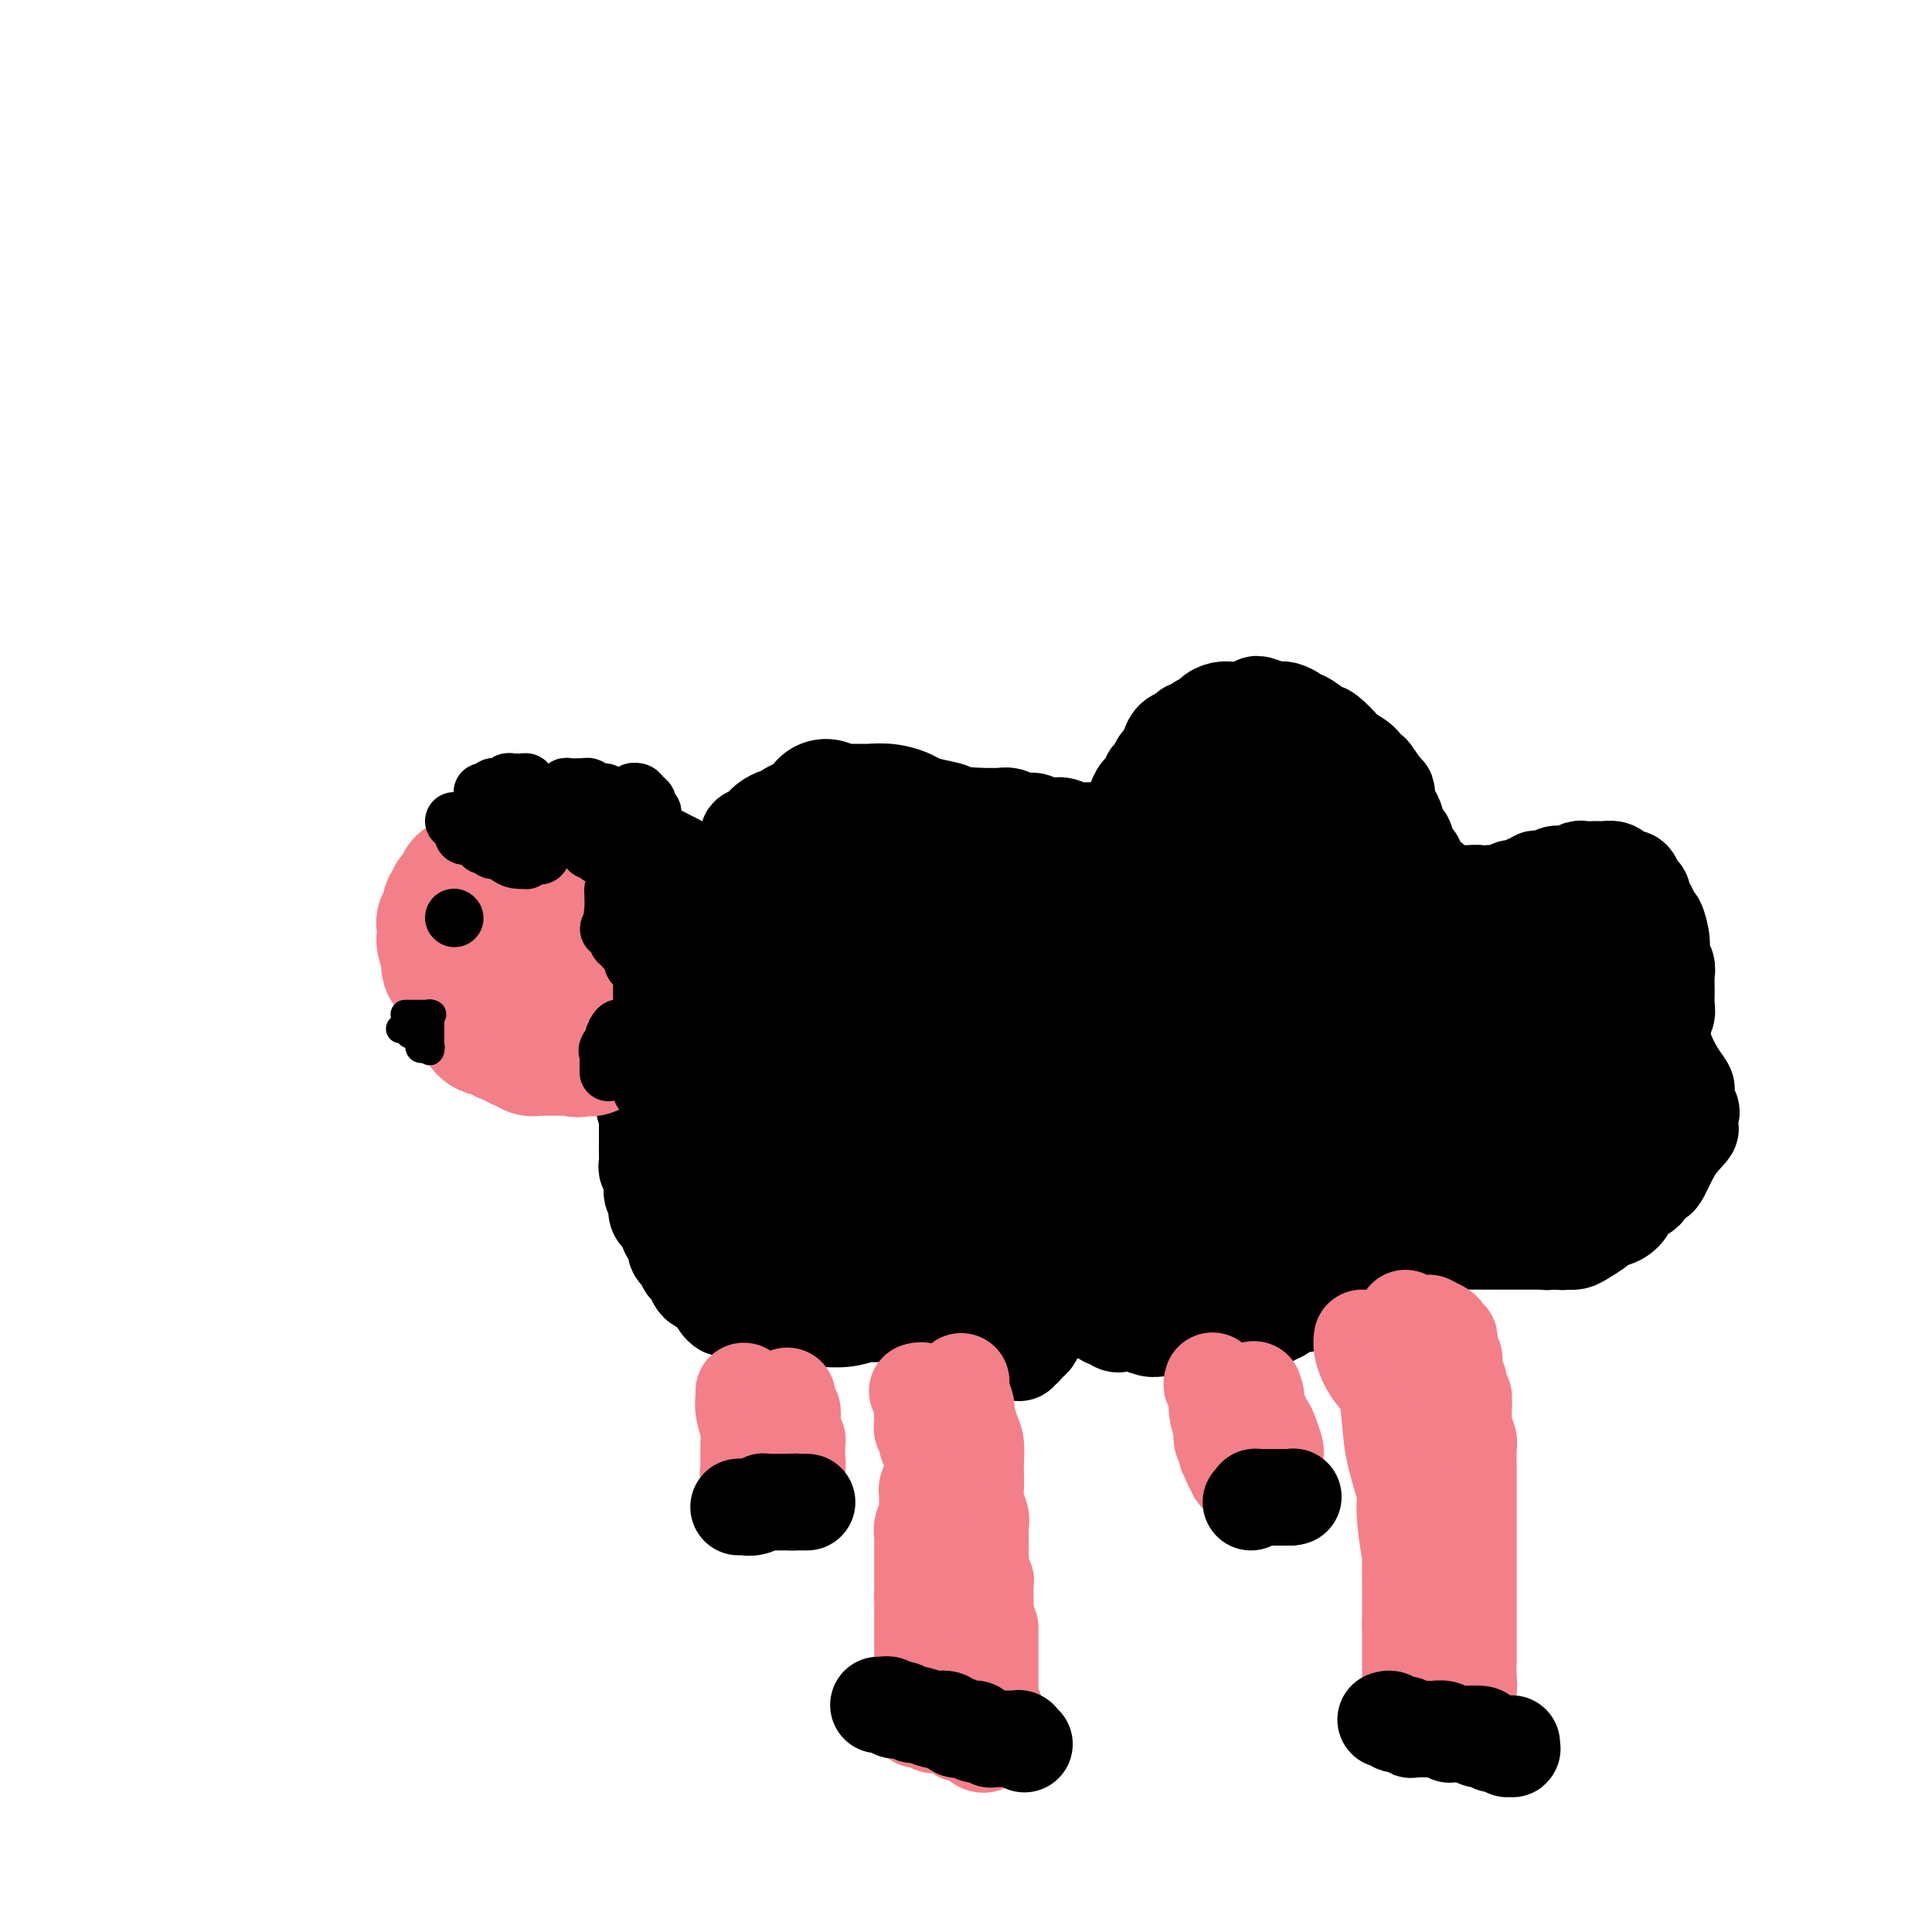 <svg viewBox='0 0 400 400' version='1.1' xmlns='http://www.w3.org/2000/svg' xmlns:xlink='http://www.w3.org/1999/xlink'><g fill='none' stroke='#000000' stroke-width='20' stroke-linecap='round' stroke-linejoin='round'><path d='M153,268c0.002,-0.000 0.004,-0.000 0,0c-0.004,0.000 -0.015,0.000 0,0c0.015,-0.000 0.056,-0.000 0,0c-0.056,0.000 -0.207,0.000 0,0c0.207,-0.000 0.773,-0.000 1,0c0.227,0.000 0.114,0.001 0,0c-0.114,-0.001 -0.228,-0.004 0,0c0.228,0.004 0.797,0.015 1,0c0.203,-0.015 0.041,-0.057 0,0c-0.041,0.057 0.041,0.212 0,0c-0.041,-0.212 -0.203,-0.793 0,-1c0.203,-0.207 0.772,-0.041 1,0c0.228,0.041 0.117,-0.045 0,0c-0.117,0.045 -0.238,0.219 0,0c0.238,-0.219 0.837,-0.831 1,-1c0.163,-0.169 -0.108,0.107 0,0c0.108,-0.107 0.596,-0.596 1,-1c0.404,-0.404 0.724,-0.724 1,-1c0.276,-0.276 0.507,-0.507 1,-1c0.493,-0.493 1.246,-1.246 2,-2'/><path d='M162,261c1.489,-1.206 0.712,-0.722 1,-1c0.288,-0.278 1.640,-1.318 2,-2c0.360,-0.682 -0.272,-1.005 0,-1c0.272,0.005 1.449,0.338 2,0c0.551,-0.338 0.475,-1.348 1,-2c0.525,-0.652 1.649,-0.945 2,-1c0.351,-0.055 -0.071,0.130 0,0c0.071,-0.130 0.635,-0.575 1,-1c0.365,-0.425 0.530,-0.831 1,-1c0.470,-0.169 1.245,-0.103 2,0c0.755,0.103 1.490,0.242 2,0c0.510,-0.242 0.794,-0.864 1,-1c0.206,-0.136 0.335,0.216 1,0c0.665,-0.216 1.866,-1.000 3,-1c1.134,-0.000 2.202,0.784 3,1c0.798,0.216 1.327,-0.135 2,0c0.673,0.135 1.490,0.756 2,1c0.510,0.244 0.714,0.110 1,0c0.286,-0.110 0.654,-0.197 1,0c0.346,0.197 0.669,0.679 1,1c0.331,0.321 0.669,0.480 1,1c0.331,0.520 0.653,1.400 1,2c0.347,0.600 0.718,0.920 1,1c0.282,0.080 0.474,-0.082 1,0c0.526,0.082 1.385,0.407 2,1c0.615,0.593 0.987,1.455 1,2c0.013,0.545 -0.334,0.773 0,1c0.334,0.227 1.347,0.453 2,1c0.653,0.547 0.945,1.417 1,2c0.055,0.583 -0.127,0.881 0,1c0.127,0.119 0.564,0.060 1,0'/><path d='M202,265c1.881,2.201 1.082,1.703 1,2c-0.082,0.297 0.553,1.389 1,2c0.447,0.611 0.707,0.741 1,1c0.293,0.259 0.618,0.648 1,1c0.382,0.352 0.819,0.668 1,1c0.181,0.332 0.105,0.680 0,1c-0.105,0.320 -0.239,0.610 0,1c0.239,0.390 0.853,0.879 1,1c0.147,0.121 -0.172,-0.126 0,0c0.172,0.126 0.834,0.626 1,1c0.166,0.374 -0.166,0.622 0,1c0.166,0.378 0.829,0.886 1,1c0.171,0.114 -0.150,-0.165 0,0c0.150,0.165 0.772,0.775 1,1c0.228,0.225 0.061,0.064 0,0c-0.061,-0.064 -0.016,-0.032 0,0c0.016,0.032 0.005,0.062 0,0c-0.005,-0.062 -0.002,-0.217 0,0c0.002,0.217 0.004,0.804 0,1c-0.004,0.196 -0.015,-0.000 0,0c0.015,0.000 0.057,0.196 0,0c-0.057,-0.196 -0.211,-0.785 0,-1c0.211,-0.215 0.789,-0.058 1,0c0.211,0.058 0.056,0.016 0,0c-0.056,-0.016 -0.012,-0.007 0,0c0.012,0.007 -0.007,0.013 0,0c0.007,-0.013 0.041,-0.045 0,0c-0.041,0.045 -0.155,0.167 0,0c0.155,-0.167 0.580,-0.622 1,-1c0.420,-0.378 0.834,-0.679 1,-1c0.166,-0.321 0.083,-0.660 0,-1'/><path d='M214,276c0.870,-0.869 1.543,-1.543 2,-2c0.457,-0.457 0.696,-0.699 1,-1c0.304,-0.301 0.672,-0.662 1,-1c0.328,-0.338 0.616,-0.654 1,-1c0.384,-0.346 0.863,-0.723 1,-1c0.137,-0.277 -0.069,-0.455 0,-1c0.069,-0.545 0.413,-1.455 1,-2c0.587,-0.545 1.417,-0.723 2,-1c0.583,-0.277 0.921,-0.653 1,-1c0.079,-0.347 -0.099,-0.667 0,-1c0.099,-0.333 0.477,-0.681 1,-1c0.523,-0.319 1.191,-0.610 2,-1c0.809,-0.390 1.758,-0.879 2,-1c0.242,-0.121 -0.222,0.125 0,0c0.222,-0.125 1.129,-0.622 2,-1c0.871,-0.378 1.704,-0.637 2,-1c0.296,-0.363 0.053,-0.829 1,-1c0.947,-0.171 3.084,-0.047 4,0c0.916,0.047 0.611,0.017 1,0c0.389,-0.017 1.471,-0.020 2,0c0.529,0.020 0.505,0.062 1,0c0.495,-0.062 1.509,-0.228 2,0c0.491,0.228 0.459,0.850 1,1c0.541,0.150 1.654,-0.171 2,0c0.346,0.171 -0.075,0.834 0,1c0.075,0.166 0.646,-0.167 1,0c0.354,0.167 0.490,0.832 1,1c0.510,0.168 1.394,-0.161 2,0c0.606,0.161 0.932,0.813 1,1c0.068,0.187 -0.124,-0.089 0,0c0.124,0.089 0.562,0.545 1,1'/><path d='M253,263c1.554,0.730 0.937,0.055 1,0c0.063,-0.055 0.804,0.510 1,1c0.196,0.490 -0.154,0.905 0,1c0.154,0.095 0.811,-0.129 1,0c0.189,0.129 -0.090,0.613 0,1c0.090,0.387 0.550,0.677 1,1c0.450,0.323 0.891,0.679 1,1c0.109,0.321 -0.114,0.608 0,1c0.114,0.392 0.567,0.890 1,1c0.433,0.110 0.848,-0.168 1,0c0.152,0.168 0.041,0.781 0,1c-0.041,0.219 -0.011,0.045 0,0c0.011,-0.045 0.003,0.039 0,0c-0.003,-0.039 -0.001,-0.203 0,0c0.001,0.203 0.000,0.772 0,1c-0.000,0.228 -0.000,0.114 0,0'/><path d='M260,272c1.321,1.170 1.123,-0.404 1,-1c-0.123,-0.596 -0.173,-0.212 0,0c0.173,0.212 0.568,0.253 1,0c0.432,-0.253 0.901,-0.799 1,-1c0.099,-0.201 -0.171,-0.056 0,0c0.171,0.056 0.782,0.025 1,0c0.218,-0.025 0.044,-0.043 0,0c-0.044,0.043 0.043,0.149 0,0c-0.043,-0.149 -0.215,-0.552 0,-1c0.215,-0.448 0.818,-0.940 1,-1c0.182,-0.060 -0.056,0.312 0,0c0.056,-0.312 0.404,-1.308 1,-2c0.596,-0.692 1.438,-1.078 2,-2c0.562,-0.922 0.845,-2.378 1,-3c0.155,-0.622 0.181,-0.409 1,-1c0.819,-0.591 2.429,-1.986 3,-3c0.571,-1.014 0.101,-1.648 0,-2c-0.101,-0.352 0.166,-0.423 1,-1c0.834,-0.577 2.236,-1.661 3,-2c0.764,-0.339 0.890,0.067 1,0c0.110,-0.067 0.202,-0.606 1,-1c0.798,-0.394 2.301,-0.641 3,-1c0.699,-0.359 0.593,-0.828 1,-1c0.407,-0.172 1.326,-0.047 2,0c0.674,0.047 1.102,0.015 2,0c0.898,-0.015 2.264,-0.014 3,0c0.736,0.014 0.841,0.043 1,0c0.159,-0.043 0.373,-0.156 1,0c0.627,0.156 1.669,0.580 3,1c1.331,0.420 2.952,0.834 4,1c1.048,0.166 1.524,0.083 2,0'/><path d='M301,251c3.215,0.553 3.251,0.937 4,1c0.749,0.063 2.209,-0.194 3,0c0.791,0.194 0.911,0.839 1,1c0.089,0.161 0.146,-0.163 1,0c0.854,0.163 2.504,0.813 3,1c0.496,0.187 -0.162,-0.090 0,0c0.162,0.090 1.142,0.546 2,1c0.858,0.454 1.593,0.906 2,1c0.407,0.094 0.488,-0.171 1,0c0.512,0.171 1.457,0.778 2,1c0.543,0.222 0.686,0.060 1,0c0.314,-0.060 0.801,-0.016 1,0c0.199,0.016 0.110,0.005 0,0c-0.110,-0.005 -0.240,-0.005 0,0c0.240,0.005 0.849,0.015 1,0c0.151,-0.015 -0.156,-0.056 0,0c0.156,0.056 0.774,0.208 1,0c0.226,-0.208 0.061,-0.776 0,-1c-0.061,-0.224 -0.017,-0.102 0,0c0.017,0.102 0.005,0.186 0,0c-0.005,-0.186 -0.005,-0.642 0,-1c0.005,-0.358 0.015,-0.618 0,-1c-0.015,-0.382 -0.057,-0.887 0,-1c0.057,-0.113 0.211,0.167 0,0c-0.211,-0.167 -0.788,-0.779 -1,-1c-0.212,-0.221 -0.061,-0.049 0,0c0.061,0.049 0.030,-0.026 0,0c-0.030,0.026 -0.060,0.151 0,0c0.060,-0.151 0.208,-0.579 0,-1c-0.208,-0.421 -0.774,-0.835 -1,-1c-0.226,-0.165 -0.113,-0.083 0,0'/><path d='M322,250c-0.155,-1.326 -0.041,-1.140 0,-1c0.041,0.140 0.011,0.233 0,0c-0.011,-0.233 -0.003,-0.794 0,-1c0.003,-0.206 0.001,-0.058 0,0c-0.001,0.058 -0.000,0.025 0,0c0.000,-0.025 0.000,-0.043 0,0c-0.000,0.043 -0.001,0.148 0,0c0.001,-0.148 0.003,-0.547 0,-1c-0.003,-0.453 -0.012,-0.959 0,-1c0.012,-0.041 0.043,0.383 0,0c-0.043,-0.383 -0.162,-1.575 0,-3c0.162,-1.425 0.604,-3.085 1,-4c0.396,-0.915 0.747,-1.086 1,-2c0.253,-0.914 0.407,-2.570 1,-4c0.593,-1.430 1.623,-2.632 2,-3c0.377,-0.368 0.100,0.099 0,0c-0.100,-0.099 -0.023,-0.763 0,-1c0.023,-0.237 -0.009,-0.048 0,0c0.009,0.048 0.059,-0.044 0,0c-0.059,0.044 -0.227,0.223 0,0c0.227,-0.223 0.848,-0.848 1,-1c0.152,-0.152 -0.166,0.169 0,0c0.166,-0.169 0.817,-0.829 1,-1c0.183,-0.171 -0.103,0.147 0,0c0.103,-0.147 0.596,-0.760 1,-1c0.404,-0.240 0.720,-0.106 1,0c0.280,0.106 0.525,0.183 1,0c0.475,-0.183 1.179,-0.626 2,-1c0.821,-0.374 1.760,-0.678 2,-1c0.240,-0.322 -0.217,-0.664 0,-1c0.217,-0.336 1.109,-0.668 2,-1'/><path d='M338,222c2.460,-1.697 2.109,-0.441 2,0c-0.109,0.441 0.022,0.066 0,0c-0.022,-0.066 -0.198,0.178 0,0c0.198,-0.178 0.771,-0.779 1,-1c0.229,-0.221 0.114,-0.063 0,0c-0.114,0.063 -0.228,0.031 0,0c0.228,-0.031 0.797,-0.061 1,0c0.203,0.061 0.040,0.214 0,0c-0.040,-0.214 0.042,-0.793 0,-1c-0.042,-0.207 -0.207,-0.042 0,0c0.207,0.042 0.788,-0.040 1,0c0.212,0.040 0.057,0.203 0,0c-0.057,-0.203 -0.016,-0.772 0,-1c0.016,-0.228 0.008,-0.117 0,0c-0.008,0.117 -0.016,0.238 0,0c0.016,-0.238 0.057,-0.836 0,-1c-0.057,-0.164 -0.211,0.107 0,0c0.211,-0.107 0.788,-0.591 1,-1c0.212,-0.409 0.061,-0.743 0,-1c-0.061,-0.257 -0.030,-0.438 0,-1c0.030,-0.562 0.061,-1.504 0,-2c-0.061,-0.496 -0.213,-0.545 0,-1c0.213,-0.455 0.790,-1.315 1,-2c0.210,-0.685 0.052,-1.194 0,-2c-0.052,-0.806 0.001,-1.908 0,-3c-0.001,-1.092 -0.056,-2.174 0,-3c0.056,-0.826 0.222,-1.395 0,-2c-0.222,-0.605 -0.833,-1.245 -1,-2c-0.167,-0.755 0.109,-1.626 0,-3c-0.109,-1.374 -0.603,-3.250 -1,-4c-0.397,-0.750 -0.699,-0.375 -1,0'/><path d='M342,191c-0.626,-3.512 -0.693,-2.791 -1,-3c-0.307,-0.209 -0.856,-1.349 -1,-2c-0.144,-0.651 0.116,-0.815 0,-1c-0.116,-0.185 -0.609,-0.392 -1,-1c-0.391,-0.608 -0.681,-1.617 -1,-2c-0.319,-0.383 -0.666,-0.141 -1,0c-0.334,0.141 -0.653,0.181 -1,0c-0.347,-0.181 -0.722,-0.585 -1,-1c-0.278,-0.415 -0.459,-0.843 -1,-1c-0.541,-0.157 -1.442,-0.043 -2,0c-0.558,0.043 -0.775,0.015 -1,0c-0.225,-0.015 -0.460,-0.018 -1,0c-0.540,0.018 -1.387,0.058 -2,0c-0.613,-0.058 -0.994,-0.213 -1,0c-0.006,0.213 0.363,0.793 0,1c-0.363,0.207 -1.459,0.041 -2,0c-0.541,-0.041 -0.526,0.042 -1,0c-0.474,-0.042 -1.437,-0.208 -2,0c-0.563,0.208 -0.724,0.792 -1,1c-0.276,0.208 -0.665,0.042 -1,0c-0.335,-0.042 -0.615,0.040 -1,0c-0.385,-0.040 -0.875,-0.203 -1,0c-0.125,0.203 0.116,0.773 0,1c-0.116,0.227 -0.590,0.112 -1,0c-0.410,-0.112 -0.757,-0.223 -1,0c-0.243,0.223 -0.383,0.778 -1,1c-0.617,0.222 -1.709,0.112 -2,0c-0.291,-0.112 0.221,-0.226 0,0c-0.221,0.226 -1.175,0.792 -2,1c-0.825,0.208 -1.521,0.060 -2,0c-0.479,-0.060 -0.739,-0.030 -1,0'/><path d='M308,185c-4.042,0.774 -2.147,0.207 -2,0c0.147,-0.207 -1.453,-0.056 -2,0c-0.547,0.056 -0.041,0.016 0,0c0.041,-0.016 -0.383,-0.007 -1,0c-0.617,0.007 -1.425,0.013 -2,0c-0.575,-0.013 -0.915,-0.046 -1,0c-0.085,0.046 0.084,0.172 0,0c-0.084,-0.172 -0.421,-0.640 -1,-1c-0.579,-0.360 -1.399,-0.612 -2,-1c-0.601,-0.388 -0.983,-0.912 -1,-1c-0.017,-0.088 0.333,0.261 0,0c-0.333,-0.261 -1.347,-1.132 -2,-2c-0.653,-0.868 -0.946,-1.733 -1,-2c-0.054,-0.267 0.130,0.065 0,0c-0.130,-0.065 -0.573,-0.527 -1,-1c-0.427,-0.473 -0.836,-0.957 -1,-1c-0.164,-0.043 -0.082,0.354 0,0c0.082,-0.354 0.163,-1.461 0,-2c-0.163,-0.539 -0.569,-0.511 -1,-1c-0.431,-0.489 -0.886,-1.497 -1,-2c-0.114,-0.503 0.114,-0.503 0,-1c-0.114,-0.497 -0.570,-1.491 -1,-2c-0.430,-0.509 -0.833,-0.532 -1,-1c-0.167,-0.468 -0.097,-1.379 0,-2c0.097,-0.621 0.222,-0.951 0,-1c-0.222,-0.049 -0.792,0.183 -1,0c-0.208,-0.183 -0.056,-0.780 0,-1c0.056,-0.220 0.016,-0.063 0,0c-0.016,0.063 -0.008,0.031 0,0'/><path d='M286,163c-1.883,-3.193 -1.090,-1.174 -1,-1c0.090,0.174 -0.523,-1.495 -1,-2c-0.477,-0.505 -0.817,0.155 -1,0c-0.183,-0.155 -0.208,-1.125 -1,-2c-0.792,-0.875 -2.352,-1.654 -3,-2c-0.648,-0.346 -0.383,-0.260 -1,-1c-0.617,-0.740 -2.115,-2.306 -3,-3c-0.885,-0.694 -1.158,-0.515 -2,-1c-0.842,-0.485 -2.254,-1.633 -3,-2c-0.746,-0.367 -0.828,0.046 -1,0c-0.172,-0.046 -0.435,-0.552 -1,-1c-0.565,-0.448 -1.433,-0.839 -2,-1c-0.567,-0.161 -0.833,-0.092 -1,0c-0.167,0.092 -0.233,0.207 -1,0c-0.767,-0.207 -2.233,-0.735 -3,-1c-0.767,-0.265 -0.835,-0.267 -1,0c-0.165,0.267 -0.428,0.803 -1,1c-0.572,0.197 -1.453,0.056 -2,0c-0.547,-0.056 -0.759,-0.025 -1,0c-0.241,0.025 -0.511,0.044 -1,0c-0.489,-0.044 -1.195,-0.153 -2,0c-0.805,0.153 -1.707,0.567 -2,1c-0.293,0.433 0.023,0.886 0,1c-0.023,0.114 -0.387,-0.110 -1,0c-0.613,0.110 -1.477,0.553 -2,1c-0.523,0.447 -0.704,0.897 -1,1c-0.296,0.103 -0.706,-0.141 -1,0c-0.294,0.141 -0.470,0.667 -1,1c-0.530,0.333 -1.412,0.474 -2,1c-0.588,0.526 -0.882,1.436 -1,2c-0.118,0.564 -0.059,0.782 0,1'/><path d='M242,156c-1.577,1.284 -0.020,-0.006 0,0c0.020,0.006 -1.496,1.310 -2,2c-0.504,0.690 0.006,0.767 0,1c-0.006,0.233 -0.526,0.620 -1,1c-0.474,0.380 -0.901,0.751 -1,1c-0.099,0.249 0.132,0.377 0,1c-0.132,0.623 -0.627,1.743 -1,2c-0.373,0.257 -0.626,-0.348 -1,0c-0.374,0.348 -0.870,1.647 -1,2c-0.130,0.353 0.107,-0.242 0,0c-0.107,0.242 -0.557,1.322 -1,2c-0.443,0.678 -0.879,0.956 -1,1c-0.121,0.044 0.073,-0.146 0,0c-0.073,0.146 -0.411,0.627 -1,1c-0.589,0.373 -1.428,0.637 -2,1c-0.572,0.363 -0.877,0.826 -1,1c-0.123,0.174 -0.064,0.061 -1,0c-0.936,-0.061 -2.865,-0.069 -4,0c-1.135,0.069 -1.474,0.216 -2,0c-0.526,-0.216 -1.238,-0.794 -2,-1c-0.762,-0.206 -1.573,-0.040 -2,0c-0.427,0.040 -0.470,-0.046 -1,0c-0.530,0.046 -1.547,0.222 -2,0c-0.453,-0.222 -0.344,-0.844 -1,-1c-0.656,-0.156 -2.078,0.154 -3,0c-0.922,-0.154 -1.342,-0.773 -2,-1c-0.658,-0.227 -1.552,-0.061 -2,0c-0.448,0.061 -0.450,0.016 -1,0c-0.550,-0.016 -1.648,-0.004 -2,0c-0.352,0.004 0.042,0.001 0,0c-0.042,-0.001 -0.521,-0.001 -1,0'/><path d='M203,169c-4.403,-0.309 -1.909,-0.082 -1,0c0.909,0.082 0.233,0.019 0,0c-0.233,-0.019 -0.022,0.006 0,0c0.022,-0.006 -0.144,-0.043 -1,0c-0.856,0.043 -2.402,0.166 -3,0c-0.598,-0.166 -0.248,-0.623 -1,-1c-0.752,-0.377 -2.605,-0.675 -4,-1c-1.395,-0.325 -2.332,-0.675 -3,-1c-0.668,-0.325 -1.066,-0.623 -2,-1c-0.934,-0.377 -2.402,-0.833 -4,-1c-1.598,-0.167 -3.326,-0.045 -4,0c-0.674,0.045 -0.294,0.012 -1,0c-0.706,-0.012 -2.498,-0.003 -3,0c-0.502,0.003 0.285,0.001 0,0c-0.285,-0.001 -1.643,-0.000 -3,0'/><path d='M173,164c-4.755,-0.838 -1.644,-0.432 -1,0c0.644,0.432 -1.179,0.889 -2,1c-0.821,0.111 -0.640,-0.124 -1,0c-0.360,0.124 -1.261,0.607 -2,1c-0.739,0.393 -1.315,0.697 -2,1c-0.685,0.303 -1.479,0.606 -2,1c-0.521,0.394 -0.768,0.879 -1,1c-0.232,0.121 -0.448,-0.121 -1,0c-0.552,0.121 -1.438,0.607 -2,1c-0.562,0.393 -0.798,0.693 -1,1c-0.202,0.307 -0.369,0.619 -1,1c-0.631,0.381 -1.727,0.830 -2,1c-0.273,0.170 0.278,0.063 0,1c-0.278,0.937 -1.385,2.920 -2,4c-0.615,1.080 -0.739,1.257 -1,2c-0.261,0.743 -0.659,2.051 -1,3c-0.341,0.949 -0.624,1.538 -1,2c-0.376,0.462 -0.846,0.798 -1,2c-0.154,1.202 0.008,3.270 0,4c-0.008,0.730 -0.187,0.120 -1,1c-0.813,0.880 -2.260,3.249 -3,5c-0.740,1.751 -0.775,2.883 -1,4c-0.225,1.117 -0.642,2.218 -1,3c-0.358,0.782 -0.659,1.244 -1,2c-0.341,0.756 -0.722,1.807 -1,3c-0.278,1.193 -0.452,2.528 -1,4c-0.548,1.472 -1.470,3.079 -2,4c-0.530,0.921 -0.668,1.154 -1,2c-0.332,0.846 -0.859,2.305 -1,3c-0.141,0.695 0.102,0.627 0,1c-0.102,0.373 -0.551,1.186 -1,2'/><path d='M135,225c-3.110,8.031 -0.886,2.607 0,1c0.886,-1.607 0.434,0.601 0,2c-0.434,1.399 -0.848,1.987 -1,2c-0.152,0.013 -0.041,-0.551 0,0c0.041,0.551 0.011,2.217 0,3c-0.011,0.783 -0.004,0.681 0,1c0.004,0.319 0.005,1.057 0,2c-0.005,0.943 -0.016,2.091 0,3c0.016,0.909 0.061,1.578 0,2c-0.061,0.422 -0.226,0.599 0,1c0.226,0.401 0.845,1.028 1,2c0.155,0.972 -0.152,2.288 0,3c0.152,0.712 0.763,0.821 1,1c0.237,0.179 0.101,0.428 0,1c-0.101,0.572 -0.168,1.467 0,2c0.168,0.533 0.571,0.705 1,1c0.429,0.295 0.883,0.712 1,1c0.117,0.288 -0.105,0.448 0,1c0.105,0.552 0.535,1.496 1,2c0.465,0.504 0.965,0.568 1,1c0.035,0.432 -0.394,1.233 0,2c0.394,0.767 1.611,1.502 2,2c0.389,0.498 -0.051,0.760 0,1c0.051,0.240 0.591,0.460 1,1c0.409,0.540 0.687,1.401 1,2c0.313,0.599 0.662,0.935 1,1c0.338,0.065 0.665,-0.140 1,0c0.335,0.140 0.677,0.625 1,1c0.323,0.375 0.625,0.639 1,1c0.375,0.361 0.821,0.817 1,1c0.179,0.183 0.089,0.091 0,0'/><path d='M149,269c1.963,3.011 0.371,1.539 0,1c-0.371,-0.539 0.478,-0.145 1,0c0.522,0.145 0.716,0.043 1,0c0.284,-0.043 0.657,-0.025 1,0c0.343,0.025 0.656,0.058 1,0c0.344,-0.058 0.719,-0.208 1,0c0.281,0.208 0.470,0.774 1,1c0.530,0.226 1.402,0.113 2,0c0.598,-0.113 0.921,-0.227 1,0c0.079,0.227 -0.085,0.793 0,1c0.085,0.207 0.418,0.054 1,0c0.582,-0.054 1.413,-0.011 2,0c0.587,0.011 0.931,-0.011 1,0c0.069,0.011 -0.137,0.056 0,0c0.137,-0.056 0.615,-0.211 1,0c0.385,0.211 0.676,0.789 1,1c0.324,0.211 0.683,0.056 1,0c0.317,-0.056 0.594,-0.014 1,0c0.406,0.014 0.943,0.000 1,0c0.057,-0.000 -0.364,0.014 0,0c0.364,-0.014 1.515,-0.056 3,0c1.485,0.056 3.305,0.211 5,0c1.695,-0.211 3.267,-0.787 4,-1c0.733,-0.213 0.629,-0.061 1,0c0.371,0.061 1.217,0.031 2,0c0.783,-0.031 1.505,-0.065 2,0c0.495,0.065 0.765,0.227 1,0c0.235,-0.227 0.434,-0.844 1,-1c0.566,-0.156 1.499,0.150 2,0c0.501,-0.150 0.572,-0.757 1,-1c0.428,-0.243 1.214,-0.121 2,0'/><path d='M191,270c4.348,-0.418 1.717,0.038 1,0c-0.717,-0.038 0.480,-0.569 1,-1c0.520,-0.431 0.364,-0.760 1,-1c0.636,-0.240 2.065,-0.390 3,-1c0.935,-0.610 1.375,-1.680 2,-2c0.625,-0.320 1.436,0.110 2,0c0.564,-0.110 0.882,-0.762 1,-1c0.118,-0.238 0.036,-0.064 0,0c-0.036,0.064 -0.024,0.017 0,0c0.024,-0.017 0.062,-0.005 0,0c-0.062,0.005 -0.224,0.001 0,0c0.224,-0.001 0.832,-0.000 1,0c0.168,0.000 -0.106,0.000 0,0c0.106,-0.000 0.590,-0.001 1,0c0.410,0.001 0.745,0.003 1,0c0.255,-0.003 0.431,-0.012 1,0c0.569,0.012 1.533,0.045 2,0c0.467,-0.045 0.438,-0.167 1,0c0.562,0.167 1.716,0.622 3,1c1.284,0.378 2.698,0.679 4,1c1.302,0.321 2.492,0.661 3,1c0.508,0.339 0.335,0.678 1,1c0.665,0.322 2.168,0.626 3,1c0.832,0.374 0.993,0.817 1,1c0.007,0.183 -0.139,0.106 0,0c0.139,-0.106 0.562,-0.239 1,0c0.438,0.239 0.891,0.851 1,1c0.109,0.149 -0.125,-0.166 0,0c0.125,0.166 0.611,0.814 1,1c0.389,0.186 0.683,-0.090 1,0c0.317,0.090 0.659,0.545 1,1'/><path d='M229,273c3.428,1.331 1.498,0.160 1,0c-0.498,-0.160 0.437,0.693 1,1c0.563,0.307 0.756,0.068 1,0c0.244,-0.068 0.541,0.034 1,0c0.459,-0.034 1.081,-0.205 2,0c0.919,0.205 2.137,0.787 3,1c0.863,0.213 1.372,0.057 2,0c0.628,-0.057 1.374,-0.015 2,0c0.626,0.015 1.131,0.004 2,0c0.869,-0.004 2.102,-0.000 3,0c0.898,0.000 1.462,-0.004 2,0c0.538,0.004 1.051,0.015 2,0c0.949,-0.015 2.333,-0.055 3,0c0.667,0.055 0.616,0.207 1,0c0.384,-0.207 1.202,-0.772 2,-1c0.798,-0.228 1.576,-0.118 2,0c0.424,0.118 0.493,0.244 1,0c0.507,-0.244 1.452,-0.858 2,-1c0.548,-0.142 0.700,0.187 1,0c0.300,-0.187 0.747,-0.889 1,-1c0.253,-0.111 0.312,0.370 1,0c0.688,-0.370 2.005,-1.590 3,-2c0.995,-0.410 1.667,-0.008 2,0c0.333,0.008 0.327,-0.376 1,-1c0.673,-0.624 2.026,-1.487 3,-2c0.974,-0.513 1.570,-0.676 2,-1c0.430,-0.324 0.692,-0.808 1,-1c0.308,-0.192 0.660,-0.093 1,0c0.340,0.093 0.669,0.179 1,0c0.331,-0.179 0.666,-0.623 1,-1c0.334,-0.377 0.667,-0.689 1,-1'/><path d='M281,263c3.475,-1.642 1.664,-0.248 1,0c-0.664,0.248 -0.179,-0.652 0,-1c0.179,-0.348 0.052,-0.146 0,0c-0.052,0.146 -0.029,0.236 0,0c0.029,-0.236 0.063,-0.799 0,-1c-0.063,-0.201 -0.224,-0.039 0,0c0.224,0.039 0.834,-0.045 1,0c0.166,0.045 -0.110,0.218 0,0c0.110,-0.218 0.607,-0.828 1,-1c0.393,-0.172 0.684,0.094 1,0c0.316,-0.094 0.658,-0.547 1,-1'/><path d='M286,259c1.008,-0.635 1.027,-0.223 1,0c-0.027,0.223 -0.102,0.256 0,0c0.102,-0.256 0.381,-0.801 1,-1c0.619,-0.199 1.579,-0.052 2,0c0.421,0.052 0.304,0.010 1,0c0.696,-0.010 2.207,0.011 3,0c0.793,-0.011 0.869,-0.056 1,0c0.131,0.056 0.319,0.211 1,0c0.681,-0.211 1.856,-0.789 3,-1c1.144,-0.211 2.258,-0.057 3,0c0.742,0.057 1.112,0.015 2,0c0.888,-0.015 2.293,-0.004 4,0c1.707,0.004 3.717,0.001 5,0c1.283,-0.001 1.839,0.000 3,0c1.161,-0.000 2.929,-0.002 4,0c1.071,0.002 1.447,0.008 2,0c0.553,-0.008 1.284,-0.030 2,0c0.716,0.030 1.417,0.111 2,0c0.583,-0.111 1.049,-0.414 2,-1c0.951,-0.586 2.386,-1.456 3,-2c0.614,-0.544 0.406,-0.762 1,-1c0.594,-0.238 1.990,-0.496 3,-1c1.010,-0.504 1.632,-1.253 2,-2c0.368,-0.747 0.480,-1.492 1,-2c0.520,-0.508 1.448,-0.777 2,-1c0.552,-0.223 0.728,-0.398 1,-1c0.272,-0.602 0.639,-1.631 1,-2c0.361,-0.369 0.715,-0.078 1,0c0.285,0.078 0.500,-0.056 1,-1c0.500,-0.944 1.286,-2.698 2,-4c0.714,-1.302 1.357,-2.151 2,-3'/><path d='M348,236c3.322,-3.438 1.626,-2.032 1,-2c-0.626,0.032 -0.181,-1.311 0,-2c0.181,-0.689 0.097,-0.724 0,-1c-0.097,-0.276 -0.208,-0.794 0,-1c0.208,-0.206 0.735,-0.101 1,0c0.265,0.101 0.269,0.197 0,0c-0.269,-0.197 -0.810,-0.688 -1,-1c-0.190,-0.312 -0.030,-0.447 0,-1c0.030,-0.553 -0.071,-1.524 0,-2c0.071,-0.476 0.314,-0.455 0,-1c-0.314,-0.545 -1.183,-1.655 -2,-3c-0.817,-1.345 -1.581,-2.923 -2,-4c-0.419,-1.077 -0.492,-1.651 -1,-2c-0.508,-0.349 -1.449,-0.474 -2,-1c-0.551,-0.526 -0.711,-1.454 -1,-2c-0.289,-0.546 -0.708,-0.711 -1,-1c-0.292,-0.289 -0.455,-0.704 -1,-1c-0.545,-0.296 -1.470,-0.475 -2,-1c-0.530,-0.525 -0.666,-1.397 -1,-2c-0.334,-0.603 -0.867,-0.936 -1,-1c-0.133,-0.064 0.134,0.142 0,0c-0.134,-0.142 -0.670,-0.632 -1,-1c-0.330,-0.368 -0.456,-0.613 -1,-1c-0.544,-0.387 -1.507,-0.915 -2,-1c-0.493,-0.085 -0.515,0.272 -1,0c-0.485,-0.272 -1.433,-1.173 -3,-2c-1.567,-0.827 -3.754,-1.581 -5,-2c-1.246,-0.419 -1.550,-0.504 -3,-1c-1.450,-0.496 -4.044,-1.403 -6,-2c-1.956,-0.597 -3.273,-0.885 -4,-1c-0.727,-0.115 -0.863,-0.058 -1,0'/><path d='M308,196c-4.684,-1.619 -3.892,-1.166 -4,-1c-0.108,0.166 -1.114,0.046 -2,0c-0.886,-0.046 -1.651,-0.016 -2,0c-0.349,0.016 -0.283,0.019 -1,0c-0.717,-0.019 -2.219,-0.060 -3,0c-0.781,0.060 -0.843,0.222 -1,0c-0.157,-0.222 -0.409,-0.829 -1,-1c-0.591,-0.171 -1.521,0.094 -2,0c-0.479,-0.094 -0.507,-0.547 -1,-1c-0.493,-0.453 -1.452,-0.905 -2,-1c-0.548,-0.095 -0.686,0.167 -1,0c-0.314,-0.167 -0.804,-0.762 -1,-1c-0.196,-0.238 -0.098,-0.119 0,0'/></g>
<g fill='none' stroke='#000000' stroke-width='28' stroke-linecap='round' stroke-linejoin='round'><path d='M333,199c-0.113,0.449 -0.226,0.898 0,1c0.226,0.102 0.793,-0.142 1,0c0.207,0.142 0.056,0.671 0,1c-0.056,0.329 -0.015,0.459 0,1c0.015,0.541 0.004,1.492 0,2c-0.004,0.508 -0.001,0.574 0,1c0.001,0.426 0.000,1.212 0,2c-0.000,0.788 -0.000,1.578 0,2c0.000,0.422 -0.000,0.475 0,1c0.000,0.525 0.000,1.520 0,2c-0.000,0.480 -0.001,0.444 0,1c0.001,0.556 0.004,1.705 0,2c-0.004,0.295 -0.016,-0.265 0,0c0.016,0.265 0.061,1.356 0,2c-0.061,0.644 -0.226,0.840 0,1c0.226,0.160 0.845,0.284 1,1c0.155,0.716 -0.155,2.023 0,3c0.155,0.977 0.773,1.624 1,2c0.227,0.376 0.061,0.482 0,1c-0.061,0.518 -0.016,1.447 0,2c0.016,0.553 0.005,0.729 0,1c-0.005,0.271 -0.002,0.635 0,1'/><path d='M336,229c0.464,4.863 0.124,2.020 0,1c-0.124,-1.020 -0.033,-0.217 0,0c0.033,0.217 0.009,-0.153 0,0c-0.009,0.153 -0.003,0.830 0,1c0.003,0.170 0.002,-0.165 0,0c-0.002,0.165 -0.004,0.832 0,1c0.004,0.168 0.013,-0.162 0,0c-0.013,0.162 -0.047,0.816 0,1c0.047,0.184 0.174,-0.102 0,0c-0.174,0.102 -0.650,0.590 -1,1c-0.350,0.410 -0.576,0.740 -1,1c-0.424,0.260 -1.047,0.451 -2,1c-0.953,0.549 -2.234,1.458 -3,2c-0.766,0.542 -1.015,0.719 -2,1c-0.985,0.281 -2.707,0.667 -4,1c-1.293,0.333 -2.158,0.614 -3,1c-0.842,0.386 -1.661,0.877 -2,1c-0.339,0.123 -0.197,-0.120 -1,0c-0.803,0.120 -2.549,0.604 -4,1c-1.451,0.396 -2.605,0.703 -6,1c-3.395,0.297 -9.031,0.585 -12,1c-2.969,0.415 -3.272,0.956 -5,1c-1.728,0.044 -4.882,-0.409 -10,0c-5.118,0.409 -12.199,1.679 -17,2c-4.801,0.321 -7.323,-0.306 -12,0c-4.677,0.306 -11.509,1.546 -16,2c-4.491,0.454 -6.643,0.122 -8,0c-1.357,-0.122 -1.921,-0.033 -3,0c-1.079,0.033 -2.675,0.009 -4,0c-1.325,-0.009 -2.379,-0.003 -3,0c-0.621,0.003 -0.811,0.001 -1,0'/><path d='M216,250c-14.941,1.022 -3.792,0.078 0,0c3.792,-0.078 0.227,0.710 -1,1c-1.227,0.290 -0.118,0.081 0,0c0.118,-0.081 -0.756,-0.036 -1,0c-0.244,0.036 0.141,0.062 0,0c-0.141,-0.062 -0.809,-0.213 -1,0c-0.191,0.213 0.094,0.789 0,1c-0.094,0.211 -0.568,0.057 -1,0c-0.432,-0.057 -0.822,-0.015 -1,0c-0.178,0.015 -0.142,0.004 0,0c0.142,-0.004 0.392,-0.001 0,0c-0.392,0.001 -1.426,0.000 -2,0c-0.574,-0.000 -0.688,-0.000 -1,0c-0.312,0.000 -0.821,0.000 -1,0c-0.179,-0.000 -0.026,-0.000 -1,0c-0.974,0.000 -3.075,0.000 -5,0c-1.925,-0.000 -3.675,-0.000 -5,0c-1.325,0.000 -2.225,0.000 -3,0c-0.775,-0.000 -1.425,-0.000 -2,0c-0.575,0.000 -1.074,0.000 -2,0c-0.926,-0.000 -2.280,-0.001 -3,0c-0.720,0.001 -0.807,0.004 -1,0c-0.193,-0.004 -0.492,-0.015 -1,0c-0.508,0.015 -1.225,0.057 -2,0c-0.775,-0.057 -1.607,-0.212 -2,0c-0.393,0.212 -0.345,0.789 -1,1c-0.655,0.211 -2.013,0.054 -3,0c-0.987,-0.054 -1.605,-0.004 -2,0c-0.395,0.004 -0.568,-0.037 -1,0c-0.432,0.037 -1.123,0.154 -2,0c-0.877,-0.154 -1.938,-0.577 -3,-1'/><path d='M168,252c-7.619,0.314 -2.668,0.100 -1,0c1.668,-0.100 0.051,-0.086 -1,0c-1.051,0.086 -1.535,0.244 -2,0c-0.465,-0.244 -0.909,-0.889 -1,-1c-0.091,-0.111 0.172,0.311 0,0c-0.172,-0.311 -0.778,-1.355 -1,-2c-0.222,-0.645 -0.059,-0.890 0,-1c0.059,-0.110 0.016,-0.085 0,0c-0.016,0.085 -0.005,0.230 0,0c0.005,-0.230 0.002,-0.835 0,-1c-0.002,-0.165 -0.004,0.109 0,0c0.004,-0.109 0.015,-0.602 0,-1c-0.015,-0.398 -0.055,-0.700 0,-1c0.055,-0.300 0.207,-0.596 0,-1c-0.207,-0.404 -0.773,-0.916 -1,-1c-0.227,-0.084 -0.116,0.259 0,0c0.116,-0.259 0.238,-1.120 0,-2c-0.238,-0.880 -0.834,-1.780 -1,-2c-0.166,-0.220 0.100,0.240 0,0c-0.100,-0.240 -0.565,-1.181 -1,-2c-0.435,-0.819 -0.838,-1.515 -1,-2c-0.162,-0.485 -0.081,-0.759 0,-1c0.081,-0.241 0.161,-0.450 0,-1c-0.161,-0.550 -0.565,-1.441 -1,-2c-0.435,-0.559 -0.901,-0.785 -1,-1c-0.099,-0.215 0.170,-0.420 0,-1c-0.170,-0.580 -0.778,-1.534 -1,-2c-0.222,-0.466 -0.060,-0.445 0,-1c0.060,-0.555 0.016,-1.688 0,-2c-0.016,-0.312 -0.005,0.197 0,0c0.005,-0.197 0.002,-1.098 0,-2'/><path d='M155,222c-1.082,-4.599 -0.286,-2.598 0,-2c0.286,0.598 0.061,-0.207 0,-1c-0.061,-0.793 0.040,-1.573 0,-2c-0.040,-0.427 -0.222,-0.499 0,-1c0.222,-0.501 0.848,-1.429 1,-2c0.152,-0.571 -0.171,-0.785 0,-1c0.171,-0.215 0.837,-0.433 1,-1c0.163,-0.567 -0.177,-1.484 0,-2c0.177,-0.516 0.873,-0.630 1,-1c0.127,-0.370 -0.313,-0.996 0,-2c0.313,-1.004 1.379,-2.387 2,-3c0.621,-0.613 0.796,-0.455 1,-1c0.204,-0.545 0.436,-1.791 1,-3c0.564,-1.209 1.461,-2.379 2,-3c0.539,-0.621 0.722,-0.691 1,-1c0.278,-0.309 0.652,-0.856 1,-1c0.348,-0.144 0.671,0.115 1,0c0.329,-0.115 0.666,-0.604 1,-1c0.334,-0.396 0.666,-0.697 1,-1c0.334,-0.303 0.670,-0.607 1,-1c0.330,-0.393 0.653,-0.875 1,-1c0.347,-0.125 0.718,0.107 1,0c0.282,-0.107 0.474,-0.554 1,-1c0.526,-0.446 1.388,-0.890 2,-1c0.612,-0.110 0.976,0.114 1,0c0.024,-0.114 -0.293,-0.566 0,-1c0.293,-0.434 1.194,-0.851 2,-1c0.806,-0.149 1.515,-0.030 2,0c0.485,0.030 0.746,-0.030 1,0c0.254,0.030 0.501,0.152 1,0c0.499,-0.152 1.249,-0.576 2,-1'/><path d='M184,186c3.699,-1.702 2.948,-0.456 3,0c0.052,0.456 0.909,0.122 2,0c1.091,-0.122 2.415,-0.033 4,0c1.585,0.033 3.429,0.008 5,0c1.571,-0.008 2.868,-0.001 4,0c1.132,0.001 2.100,-0.003 3,0c0.900,0.003 1.734,0.015 3,0c1.266,-0.015 2.966,-0.056 4,0c1.034,0.056 1.402,0.208 2,0c0.598,-0.208 1.427,-0.778 2,-1c0.573,-0.222 0.889,-0.098 2,0c1.111,0.098 3.018,0.170 4,0c0.982,-0.170 1.039,-0.581 2,-1c0.961,-0.419 2.825,-0.844 4,-1c1.175,-0.156 1.662,-0.043 2,0c0.338,0.043 0.527,0.015 1,0c0.473,-0.015 1.228,-0.018 2,0c0.772,0.018 1.559,0.056 2,0c0.441,-0.056 0.534,-0.207 1,0c0.466,0.207 1.305,0.774 2,1c0.695,0.226 1.248,0.113 2,0c0.752,-0.113 1.704,-0.227 2,0c0.296,0.227 -0.065,0.794 0,1c0.065,0.206 0.557,0.052 1,0c0.443,-0.052 0.837,0.000 1,0c0.163,-0.000 0.096,-0.052 0,0c-0.096,0.052 -0.219,0.207 0,0c0.219,-0.207 0.780,-0.777 1,-1c0.220,-0.223 0.098,-0.098 0,0c-0.098,0.098 -0.171,0.171 0,0c0.171,-0.171 0.585,-0.585 1,-1'/><path d='M246,183c9.862,-0.720 3.517,-1.020 1,-1c-2.517,0.020 -1.207,0.359 0,0c1.207,-0.359 2.309,-1.417 3,-2c0.691,-0.583 0.970,-0.692 1,-1c0.030,-0.308 -0.189,-0.814 0,-1c0.189,-0.186 0.785,-0.053 1,0c0.215,0.053 0.050,0.025 0,0c-0.050,-0.025 0.015,-0.048 0,0c-0.015,0.048 -0.110,0.167 0,0c0.110,-0.167 0.426,-0.619 1,-1c0.574,-0.381 1.408,-0.691 2,-1c0.592,-0.309 0.944,-0.618 1,-1c0.056,-0.382 -0.182,-0.838 0,-1c0.182,-0.162 0.785,-0.029 1,0c0.215,0.029 0.043,-0.045 0,0c-0.043,0.045 0.044,0.208 0,0c-0.044,-0.208 -0.218,-0.787 0,-1c0.218,-0.213 0.828,-0.061 1,0c0.172,0.061 -0.094,0.030 0,0c0.094,-0.030 0.549,-0.060 1,0c0.451,0.060 0.899,0.208 1,0c0.101,-0.208 -0.145,-0.774 0,-1c0.145,-0.226 0.681,-0.114 1,0c0.319,0.114 0.422,0.230 1,0c0.578,-0.230 1.632,-0.807 2,-1c0.368,-0.193 0.050,-0.002 0,0c-0.050,0.002 0.169,-0.185 1,0c0.831,0.185 2.274,0.740 3,1c0.726,0.260 0.734,0.224 2,1c1.266,0.776 3.790,2.365 6,4c2.210,1.635 4.105,3.318 6,5'/><path d='M282,182c3.096,1.727 1.836,0.546 2,1c0.164,0.454 1.753,2.544 3,4c1.247,1.456 2.153,2.277 3,3c0.847,0.723 1.637,1.346 2,2c0.363,0.654 0.301,1.339 1,2c0.699,0.661 2.161,1.298 3,2c0.839,0.702 1.055,1.470 1,2c-0.055,0.530 -0.380,0.823 0,1c0.380,0.177 1.464,0.236 2,1c0.536,0.764 0.524,2.231 1,3c0.476,0.769 1.441,0.840 2,1c0.559,0.160 0.713,0.409 1,1c0.287,0.591 0.706,1.525 1,2c0.294,0.475 0.464,0.491 1,1c0.536,0.509 1.439,1.513 2,2c0.561,0.487 0.781,0.459 1,1c0.219,0.541 0.437,1.652 1,2c0.563,0.348 1.471,-0.065 2,0c0.529,0.065 0.678,0.610 1,1c0.322,0.390 0.817,0.626 1,1c0.183,0.374 0.053,0.885 0,1c-0.053,0.115 -0.028,-0.166 0,0c0.028,0.166 0.060,0.781 0,1c-0.060,0.219 -0.212,0.044 0,0c0.212,-0.044 0.790,0.044 1,0c0.210,-0.044 0.054,-0.219 0,0c-0.054,0.219 -0.004,0.832 0,1c0.004,0.168 -0.037,-0.109 0,0c0.037,0.109 0.154,0.602 0,1c-0.154,0.398 -0.577,0.699 -1,1'/><path d='M313,220c-0.019,1.095 -0.565,0.832 -1,1c-0.435,0.168 -0.757,0.766 -1,1c-0.243,0.234 -0.405,0.105 -1,0c-0.595,-0.105 -1.622,-0.185 -3,0c-1.378,0.185 -3.106,0.636 -5,1c-1.894,0.364 -3.955,0.643 -5,1c-1.045,0.357 -1.074,0.793 -2,1c-0.926,0.207 -2.748,0.184 -6,1c-3.252,0.816 -7.932,2.470 -10,3c-2.068,0.530 -1.524,-0.065 -3,0c-1.476,0.065 -4.973,0.791 -7,1c-2.027,0.209 -2.584,-0.099 -4,0c-1.416,0.099 -3.692,0.605 -5,1c-1.308,0.395 -1.647,0.680 -3,1c-1.353,0.320 -3.720,0.674 -7,1c-3.280,0.326 -7.472,0.622 -10,1c-2.528,0.378 -3.391,0.838 -5,1c-1.609,0.162 -3.964,0.027 -6,0c-2.036,-0.027 -3.751,0.053 -6,0c-2.249,-0.053 -5.030,-0.238 -8,0c-2.970,0.238 -6.127,0.900 -8,1c-1.873,0.100 -2.462,-0.362 -4,0c-1.538,0.362 -4.026,1.547 -5,2c-0.974,0.453 -0.434,0.173 -1,0c-0.566,-0.173 -2.237,-0.240 -3,0c-0.763,0.240 -0.617,0.786 -1,1c-0.383,0.214 -1.296,0.096 -2,0c-0.704,-0.096 -1.199,-0.170 -2,0c-0.801,0.170 -1.908,0.584 -3,1c-1.092,0.416 -2.169,0.833 -3,1c-0.831,0.167 -1.415,0.083 -2,0'/><path d='M181,241c-15.519,2.099 -5.315,1.347 -2,1c3.315,-0.347 -0.257,-0.289 -2,0c-1.743,0.289 -1.655,0.810 -2,1c-0.345,0.190 -1.122,0.051 -2,0c-0.878,-0.051 -1.856,-0.014 -3,0c-1.144,0.014 -2.453,0.004 -3,0c-0.547,-0.004 -0.331,-0.001 -1,0c-0.669,0.001 -2.224,0.000 -3,0c-0.776,-0.000 -0.772,-0.000 -1,0c-0.228,0.000 -0.687,0.000 -1,0c-0.313,-0.000 -0.480,-0.000 -1,0c-0.520,0.000 -1.392,0.001 -2,0c-0.608,-0.001 -0.950,-0.002 -1,0c-0.050,0.002 0.193,0.008 0,0c-0.193,-0.008 -0.822,-0.030 -1,0c-0.178,0.030 0.095,0.111 0,0c-0.095,-0.111 -0.559,-0.415 -1,-1c-0.441,-0.585 -0.857,-1.451 -1,-2c-0.143,-0.549 -0.011,-0.781 0,-1c0.011,-0.219 -0.100,-0.426 0,-1c0.100,-0.574 0.412,-1.517 1,-2c0.588,-0.483 1.453,-0.507 2,-1c0.547,-0.493 0.776,-1.454 1,-2c0.224,-0.546 0.444,-0.679 1,-1c0.556,-0.321 1.448,-0.832 2,-1c0.552,-0.168 0.762,0.008 1,0c0.238,-0.008 0.503,-0.198 1,0c0.497,0.198 1.226,0.785 2,1c0.774,0.215 1.593,0.058 2,0c0.407,-0.058 0.402,-0.017 1,0c0.598,0.017 1.799,0.008 3,0'/><path d='M171,232c1.921,0.015 1.722,-0.447 3,-1c1.278,-0.553 4.032,-1.199 6,-2c1.968,-0.801 3.150,-1.759 6,-3c2.850,-1.241 7.370,-2.766 12,-4c4.630,-1.234 9.372,-2.177 12,-3c2.628,-0.823 3.142,-1.527 5,-2c1.858,-0.473 5.059,-0.716 9,-1c3.941,-0.284 8.621,-0.608 12,-1c3.379,-0.392 5.457,-0.851 7,-1c1.543,-0.149 2.552,0.012 4,0c1.448,-0.012 3.336,-0.198 5,0c1.664,0.198 3.103,0.781 4,1c0.897,0.219 1.251,0.073 2,0c0.749,-0.073 1.894,-0.074 3,0c1.106,0.074 2.173,0.224 3,0c0.827,-0.224 1.415,-0.823 2,-1c0.585,-0.177 1.169,0.068 2,0c0.831,-0.068 1.911,-0.449 5,-1c3.089,-0.551 8.189,-1.272 11,-2c2.811,-0.728 3.335,-1.463 5,-2c1.665,-0.537 4.470,-0.876 6,-1c1.530,-0.124 1.783,-0.033 2,0c0.217,0.033 0.398,0.009 1,0c0.602,-0.009 1.625,-0.002 2,0c0.375,0.002 0.100,0.001 0,0c-0.100,-0.001 -0.027,-0.000 0,0c0.027,0.000 0.007,0.000 0,0c-0.007,-0.000 -0.002,-0.000 0,0c0.002,0.000 0.001,0.000 0,0'/><path d='M300,208c5.570,-1.328 1.495,-1.147 0,-1c-1.495,0.147 -0.411,0.261 0,0c0.411,-0.261 0.150,-0.895 0,-1c-0.150,-0.105 -0.189,0.320 0,0c0.189,-0.320 0.606,-1.385 0,-2c-0.606,-0.615 -2.235,-0.781 -3,-1c-0.765,-0.219 -0.666,-0.492 -2,-1c-1.334,-0.508 -4.100,-1.250 -6,-2c-1.900,-0.750 -2.933,-1.507 -4,-2c-1.067,-0.493 -2.169,-0.721 -3,-1c-0.831,-0.279 -1.392,-0.610 -5,-1c-3.608,-0.390 -10.262,-0.837 -14,-1c-3.738,-0.163 -4.560,-0.040 -7,0c-2.440,0.040 -6.498,-0.004 -9,0c-2.502,0.004 -3.450,0.057 -4,0c-0.550,-0.057 -0.704,-0.223 -1,0c-0.296,0.223 -0.735,0.834 -1,1c-0.265,0.166 -0.357,-0.112 -1,0c-0.643,0.112 -1.839,0.615 -2,1c-0.161,0.385 0.711,0.652 0,1c-0.711,0.348 -3.006,0.779 -5,1c-1.994,0.221 -3.688,0.234 -6,1c-2.312,0.766 -5.243,2.284 -7,3c-1.757,0.716 -2.342,0.628 -4,1c-1.658,0.372 -4.389,1.203 -7,2c-2.611,0.797 -5.101,1.558 -6,2c-0.899,0.442 -0.208,0.563 -1,1c-0.792,0.437 -3.068,1.189 -5,2c-1.932,0.811 -3.520,1.680 -4,2c-0.480,0.320 0.149,0.091 0,0c-0.149,-0.091 -1.074,-0.046 -2,0'/><path d='M191,213c-8.220,3.023 -2.771,1.579 -1,1c1.771,-0.579 -0.137,-0.295 -1,0c-0.863,0.295 -0.680,0.601 -1,1c-0.320,0.399 -1.144,0.892 -2,1c-0.856,0.108 -1.745,-0.167 -2,0c-0.255,0.167 0.124,0.777 0,1c-0.124,0.223 -0.751,0.060 -1,0c-0.249,-0.060 -0.119,-0.017 0,0c0.119,0.017 0.227,0.008 0,0c-0.227,-0.008 -0.789,-0.016 -1,0c-0.211,0.016 -0.072,0.057 0,0c0.072,-0.057 0.079,-0.211 0,0c-0.079,0.211 -0.242,0.788 0,1c0.242,0.212 0.888,0.058 1,0c0.112,-0.058 -0.310,-0.019 0,0c0.310,0.019 1.351,0.019 2,0c0.649,-0.019 0.905,-0.058 2,0c1.095,0.058 3.028,0.213 4,0c0.972,-0.213 0.982,-0.792 2,-1c1.018,-0.208 3.044,-0.044 5,0c1.956,0.044 3.841,-0.033 5,0c1.159,0.033 1.593,0.175 3,0c1.407,-0.175 3.787,-0.668 5,-1c1.213,-0.332 1.261,-0.505 5,-1c3.739,-0.495 11.170,-1.312 15,-2c3.830,-0.688 4.057,-1.246 6,-2c1.943,-0.754 5.600,-1.703 9,-3c3.400,-1.297 6.543,-2.942 9,-4c2.457,-1.058 4.229,-1.529 6,-2'/><path d='M261,202c5.233,-1.885 3.315,-1.097 3,-1c-0.315,0.097 0.973,-0.496 2,-1c1.027,-0.504 1.792,-0.920 2,-1c0.208,-0.080 -0.140,0.176 0,0c0.140,-0.176 0.770,-0.783 1,-1c0.230,-0.217 0.061,-0.043 0,0c-0.061,0.043 -0.015,-0.044 0,0c0.015,0.044 0.000,0.218 0,0c-0.000,-0.218 0.014,-0.829 0,-1c-0.014,-0.171 -0.056,0.098 0,0c0.056,-0.098 0.208,-0.564 0,-1c-0.208,-0.436 -0.777,-0.841 -1,-1c-0.223,-0.159 -0.098,-0.070 0,0c0.098,0.070 0.171,0.122 0,0c-0.171,-0.122 -0.585,-0.416 -1,-1c-0.415,-0.584 -0.829,-1.456 -1,-2c-0.171,-0.544 -0.097,-0.759 0,-1c0.097,-0.241 0.218,-0.508 0,-1c-0.218,-0.492 -0.776,-1.209 -1,-2c-0.224,-0.791 -0.112,-1.656 0,-2c0.112,-0.344 0.226,-0.168 0,0c-0.226,0.168 -0.793,0.327 -1,0c-0.207,-0.327 -0.055,-1.139 0,-2c0.055,-0.861 0.015,-1.770 0,-2c-0.015,-0.230 -0.003,0.220 0,0c0.003,-0.220 -0.002,-1.112 0,-2c0.002,-0.888 0.011,-1.774 0,-2c-0.011,-0.226 -0.041,0.208 0,0c0.041,-0.208 0.155,-1.060 0,-2c-0.155,-0.940 -0.577,-1.970 -1,-3'/><path d='M263,173c-1.171,-4.043 -1.097,-2.652 -1,-2c0.097,0.652 0.219,0.564 0,0c-0.219,-0.564 -0.777,-1.604 -1,-2c-0.223,-0.396 -0.111,-0.149 0,0c0.111,0.149 0.222,0.199 0,0c-0.222,-0.199 -0.777,-0.645 -1,-1c-0.223,-0.355 -0.112,-0.617 0,-1c0.112,-0.383 0.227,-0.887 0,-1c-0.227,-0.113 -0.797,0.166 -1,0c-0.203,-0.166 -0.040,-0.775 0,-1c0.040,-0.225 -0.045,-0.064 0,0c0.045,0.064 0.218,0.032 0,0c-0.218,-0.032 -0.829,-0.065 -1,0c-0.171,0.065 0.098,0.229 0,0c-0.098,-0.229 -0.562,-0.850 -1,-1c-0.438,-0.150 -0.848,0.170 -1,0c-0.152,-0.170 -0.045,-0.830 0,-1c0.045,-0.170 0.027,0.152 0,0c-0.027,-0.152 -0.064,-0.777 0,-1c0.064,-0.223 0.228,-0.044 0,0c-0.228,0.044 -0.850,-0.047 -1,0c-0.150,0.047 0.171,0.231 0,0c-0.171,-0.231 -0.834,-0.875 -1,-1c-0.166,-0.125 0.166,0.271 0,1c-0.166,0.729 -0.828,1.791 -1,2c-0.172,0.209 0.146,-0.435 0,0c-0.146,0.435 -0.757,1.948 -1,3c-0.243,1.052 -0.117,1.643 0,2c0.117,0.357 0.224,0.481 0,1c-0.224,0.519 -0.778,1.434 -1,2c-0.222,0.566 -0.111,0.783 0,1'/><path d='M251,173c-1.016,2.119 -1.555,1.916 -2,2c-0.445,0.084 -0.796,0.455 -1,1c-0.204,0.545 -0.262,1.263 -1,2c-0.738,0.737 -2.156,1.494 -3,2c-0.844,0.506 -1.116,0.762 -2,1c-0.884,0.238 -2.382,0.460 -3,1c-0.618,0.540 -0.358,1.399 -1,2c-0.642,0.601 -2.186,0.945 -3,1c-0.814,0.055 -0.899,-0.179 -1,0c-0.101,0.179 -0.220,0.770 -1,1c-0.780,0.230 -2.221,0.099 -3,0c-0.779,-0.099 -0.894,-0.167 -1,0c-0.106,0.167 -0.202,0.569 -1,1c-0.798,0.431 -2.296,0.890 -3,1c-0.704,0.110 -0.612,-0.128 -1,0c-0.388,0.128 -1.254,0.622 -2,1c-0.746,0.378 -1.371,0.641 -2,1c-0.629,0.359 -1.262,0.813 -2,1c-0.738,0.187 -1.583,0.106 -2,0c-0.417,-0.106 -0.408,-0.239 -1,0c-0.592,0.239 -1.785,0.849 -3,1c-1.215,0.151 -2.452,-0.156 -3,0c-0.548,0.156 -0.408,0.774 -1,1c-0.592,0.226 -1.916,0.060 -3,0c-1.084,-0.060 -1.927,-0.015 -3,0c-1.073,0.015 -2.377,0.000 -3,0c-0.623,-0.000 -0.565,0.014 -1,0c-0.435,-0.014 -1.364,-0.055 -2,0c-0.636,0.055 -0.979,0.207 -2,0c-1.021,-0.207 -2.720,-0.773 -4,-1c-1.280,-0.227 -2.140,-0.113 -3,0'/><path d='M187,192c-5.200,-0.067 -2.700,-0.735 -2,-1c0.700,-0.265 -0.401,-0.127 -1,0c-0.599,0.127 -0.696,0.241 -1,0c-0.304,-0.241 -0.813,-0.839 -1,-1c-0.187,-0.161 -0.050,0.116 0,0c0.050,-0.116 0.013,-0.623 0,-1c-0.013,-0.377 -0.004,-0.623 0,-1c0.004,-0.377 0.001,-0.886 0,-1c-0.001,-0.114 -0.001,0.166 0,0c0.001,-0.166 0.001,-0.776 0,-1c-0.001,-0.224 -0.004,-0.060 0,0c0.004,0.060 0.016,0.015 0,0c-0.016,-0.015 -0.060,-0.001 0,0c0.060,0.001 0.225,-0.012 0,0c-0.225,0.012 -0.838,0.047 -1,0c-0.162,-0.047 0.128,-0.177 0,-1c-0.128,-0.823 -0.675,-2.340 -1,-3c-0.325,-0.660 -0.427,-0.464 -1,-2c-0.573,-1.536 -1.618,-4.803 -3,-7c-1.382,-2.197 -3.102,-3.324 -4,-4c-0.898,-0.676 -0.973,-0.900 -1,-1c-0.027,-0.100 -0.007,-0.076 0,0c0.007,0.076 0.002,0.203 0,0c-0.002,-0.203 -0.001,-0.735 0,-1c0.001,-0.265 0.000,-0.264 0,0c-0.000,0.264 -0.000,0.790 0,1c0.000,0.210 0.000,0.105 0,0'/></g>
<g fill='none' stroke='#F37F89' stroke-width='28' stroke-linecap='round' stroke-linejoin='round'><path d='M128,204c-0.030,0.089 -0.061,0.177 0,0c0.061,-0.177 0.213,-0.620 0,-1c-0.213,-0.380 -0.792,-0.697 -1,-1c-0.208,-0.303 -0.046,-0.592 0,-1c0.046,-0.408 -0.026,-0.935 0,-1c0.026,-0.065 0.148,0.334 0,0c-0.148,-0.334 -0.565,-1.399 -1,-2c-0.435,-0.601 -0.886,-0.737 -1,-1c-0.114,-0.263 0.110,-0.651 0,-1c-0.110,-0.349 -0.555,-0.658 -1,-1c-0.445,-0.342 -0.889,-0.717 -1,-1c-0.111,-0.283 0.112,-0.474 0,-1c-0.112,-0.526 -0.558,-1.387 -1,-2c-0.442,-0.613 -0.881,-0.979 -1,-1c-0.119,-0.021 0.083,0.302 0,0c-0.083,-0.302 -0.452,-1.229 -1,-2c-0.548,-0.771 -1.274,-1.385 -2,-2'/><path d='M118,186c-1.495,-2.741 -0.233,-0.595 0,0c0.233,0.595 -0.563,-0.361 -1,-1c-0.437,-0.639 -0.516,-0.960 -1,-1c-0.484,-0.040 -1.372,0.199 -2,0c-0.628,-0.199 -0.995,-0.838 -1,-1c-0.005,-0.162 0.350,0.153 0,0c-0.350,-0.153 -1.407,-0.773 -2,-1c-0.593,-0.227 -0.722,-0.061 -1,0c-0.278,0.061 -0.704,0.016 -1,0c-0.296,-0.016 -0.463,-0.004 -1,0c-0.537,0.004 -1.444,0.001 -2,0c-0.556,-0.001 -0.760,-0.000 -1,0c-0.240,0.000 -0.516,-0.001 -1,0c-0.484,0.001 -1.176,0.004 -2,0c-0.824,-0.004 -1.780,-0.016 -2,0c-0.220,0.016 0.296,0.058 0,0c-0.296,-0.058 -1.402,-0.218 -2,0c-0.598,0.218 -0.686,0.814 -1,1c-0.314,0.186 -0.854,-0.038 -1,0c-0.146,0.038 0.100,0.336 0,1c-0.100,0.664 -0.548,1.692 -1,2c-0.452,0.308 -0.910,-0.104 -1,0c-0.090,0.104 0.186,0.723 0,1c-0.186,0.277 -0.834,0.210 -1,1c-0.166,0.790 0.151,2.435 0,3c-0.151,0.565 -0.770,0.049 -1,0c-0.230,-0.049 -0.072,0.368 0,1c0.072,0.632 0.058,1.478 0,2c-0.058,0.522 -0.159,0.721 0,1c0.159,0.279 0.580,0.640 1,1'/><path d='M93,196c-0.777,2.284 -0.219,0.993 0,1c0.219,0.007 0.097,1.311 0,2c-0.097,0.689 -0.171,0.762 0,1c0.171,0.238 0.586,0.642 1,1c0.414,0.358 0.828,0.672 1,1c0.172,0.328 0.103,0.670 0,1c-0.103,0.330 -0.238,0.648 0,1c0.238,0.352 0.850,0.738 1,1c0.150,0.262 -0.162,0.399 0,1c0.162,0.601 0.800,1.665 1,2c0.200,0.335 -0.037,-0.060 0,0c0.037,0.060 0.347,0.576 1,1c0.653,0.424 1.648,0.758 2,1c0.352,0.242 0.062,0.393 0,1c-0.062,0.607 0.106,1.669 1,2c0.894,0.331 2.516,-0.070 3,0c0.484,0.070 -0.169,0.611 0,1c0.169,0.389 1.158,0.626 2,1c0.842,0.374 1.535,0.885 2,1c0.465,0.115 0.702,-0.165 1,0c0.298,0.165 0.656,0.776 1,1c0.344,0.224 0.674,0.060 1,0c0.326,-0.060 0.647,-0.016 1,0c0.353,0.016 0.738,0.004 1,0c0.262,-0.004 0.400,-0.001 1,0c0.600,0.001 1.663,0.000 2,0c0.337,-0.000 -0.053,-0.000 0,0c0.053,0.000 0.550,0.000 1,0c0.450,-0.000 0.852,-0.000 1,0c0.148,0.000 0.042,0.000 0,0c-0.042,-0.000 -0.021,-0.000 0,0'/><path d='M118,217c2.791,0.619 1.270,0.166 1,0c-0.270,-0.166 0.711,-0.044 1,0c0.289,0.044 -0.115,0.011 0,0c0.115,-0.011 0.748,-0.002 1,0c0.252,0.002 0.122,-0.005 0,0c-0.122,0.005 -0.235,0.021 0,0c0.235,-0.021 0.820,-0.080 1,0c0.180,0.080 -0.045,0.298 0,0c0.045,-0.298 0.359,-1.112 0,-2c-0.359,-0.888 -1.393,-1.849 -2,-3c-0.607,-1.151 -0.789,-2.490 -2,-4c-1.211,-1.510 -3.453,-3.189 -5,-4c-1.547,-0.811 -2.401,-0.753 -3,-1c-0.599,-0.247 -0.945,-0.798 -1,-1c-0.055,-0.202 0.181,-0.054 0,0c-0.181,0.054 -0.781,0.014 -1,0c-0.219,-0.014 -0.059,-0.004 0,0c0.059,0.004 0.016,0.001 0,0c-0.016,-0.001 -0.005,-0.000 0,0c0.005,0.000 0.002,0.000 0,0'/></g>
<g fill='none' stroke='#000000' stroke-width='12' stroke-linecap='round' stroke-linejoin='round'><path d='M94,190c0.000,0.000 0.100,0.100 0.1,0.1'/><path d='M94,170c0.453,0.417 0.905,0.833 1,1c0.095,0.167 -0.168,0.083 0,0c0.168,-0.083 0.766,-0.166 1,0c0.234,0.166 0.105,0.579 0,1c-0.105,0.421 -0.187,0.849 0,1c0.187,0.151 0.643,0.025 1,0c0.357,-0.025 0.617,0.050 1,0c0.383,-0.050 0.891,-0.225 1,0c0.109,0.225 -0.179,0.849 0,1c0.179,0.151 0.825,-0.170 1,0c0.175,0.170 -0.123,0.833 0,1c0.123,0.167 0.665,-0.162 1,0c0.335,0.162 0.462,0.814 1,1c0.538,0.186 1.487,-0.092 2,0c0.513,0.092 0.589,0.556 1,1c0.411,0.444 1.157,0.867 2,1c0.843,0.133 1.785,-0.024 2,0c0.215,0.024 -0.296,0.230 0,0c0.296,-0.230 1.399,-0.897 2,-1c0.601,-0.103 0.700,0.357 1,0c0.300,-0.357 0.800,-1.531 1,-2c0.200,-0.469 0.100,-0.235 0,0'/><path d='M113,175c1.159,-0.801 1.055,-1.303 1,-2c-0.055,-0.697 -0.061,-1.588 0,-2c0.061,-0.412 0.189,-0.344 0,-1c-0.189,-0.656 -0.696,-2.035 -1,-3c-0.304,-0.965 -0.406,-1.516 -1,-2c-0.594,-0.484 -1.679,-0.900 -2,-1c-0.321,-0.100 0.121,0.117 0,0c-0.121,-0.117 -0.806,-0.567 -1,-1c-0.194,-0.433 0.103,-0.849 0,-1c-0.103,-0.151 -0.605,-0.037 -1,0c-0.395,0.037 -0.684,-0.004 -1,0c-0.316,0.004 -0.658,0.054 -1,0c-0.342,-0.054 -0.683,-0.212 -1,0c-0.317,0.212 -0.609,0.793 -1,1c-0.391,0.207 -0.879,0.041 -1,0c-0.121,-0.041 0.125,0.042 0,0c-0.125,-0.042 -0.622,-0.208 -1,0c-0.378,0.208 -0.637,0.790 -1,1c-0.363,0.210 -0.829,0.046 -1,0c-0.171,-0.046 -0.045,0.024 0,0c0.045,-0.024 0.011,-0.144 0,0c-0.011,0.144 0.000,0.550 0,1c-0.000,0.450 -0.013,0.943 0,1c0.013,0.057 0.050,-0.321 0,0c-0.050,0.321 -0.187,1.340 0,2c0.187,0.660 0.699,0.962 1,1c0.301,0.038 0.393,-0.186 1,0c0.607,0.186 1.730,0.782 2,1c0.270,0.218 -0.312,0.059 0,0c0.312,-0.059 1.518,-0.017 2,0c0.482,0.017 0.241,0.008 0,0'/><path d='M106,170c1.110,0.774 0.885,0.207 1,0c0.115,-0.207 0.570,-0.056 1,0c0.430,0.056 0.833,0.015 1,0c0.167,-0.015 0.097,-0.004 0,0c-0.097,0.004 -0.219,0.001 0,0c0.219,-0.001 0.781,-0.000 1,0c0.219,0.000 0.097,0.000 0,0c-0.097,-0.000 -0.167,-0.000 0,0c0.167,0.000 0.570,0.000 1,0c0.430,-0.000 0.885,-0.001 1,0c0.115,0.001 -0.111,0.004 0,0c0.111,-0.004 0.559,-0.016 1,0c0.441,0.016 0.874,0.061 1,0c0.126,-0.061 -0.055,-0.228 0,0c0.055,0.228 0.344,0.850 1,1c0.656,0.150 1.677,-0.171 2,0c0.323,0.171 -0.054,0.835 0,1c0.054,0.165 0.539,-0.167 1,0c0.461,0.167 0.898,0.833 1,1c0.102,0.167 -0.130,-0.167 0,0c0.130,0.167 0.622,0.833 1,1c0.378,0.167 0.641,-0.165 1,0c0.359,0.165 0.813,0.828 1,1c0.187,0.172 0.107,-0.146 0,0c-0.107,0.146 -0.241,0.757 0,1c0.241,0.243 0.857,0.118 1,0c0.143,-0.118 -0.185,-0.228 0,0c0.185,0.228 0.885,0.793 1,1c0.115,0.207 -0.354,0.056 0,0c0.354,-0.056 1.530,-0.016 2,0c0.470,0.016 0.235,0.008 0,0'/><path d='M126,177c3.334,1.070 1.668,0.246 1,0c-0.668,-0.246 -0.338,0.088 0,0c0.338,-0.088 0.682,-0.596 1,-1c0.318,-0.404 0.608,-0.702 1,-1c0.392,-0.298 0.886,-0.596 1,-1c0.114,-0.404 -0.154,-0.916 0,-1c0.154,-0.084 0.728,0.259 1,0c0.272,-0.259 0.241,-1.119 0,-2c-0.241,-0.881 -0.694,-1.781 -1,-2c-0.306,-0.219 -0.467,0.244 -1,0c-0.533,-0.244 -1.438,-1.193 -2,-2c-0.562,-0.807 -0.782,-1.470 -1,-2c-0.218,-0.530 -0.435,-0.927 -1,-1c-0.565,-0.073 -1.479,0.176 -2,0c-0.521,-0.176 -0.650,-0.779 -1,-1c-0.350,-0.221 -0.921,-0.060 -1,0c-0.079,0.060 0.333,0.020 0,0c-0.333,-0.020 -1.413,-0.019 -2,0c-0.587,0.019 -0.683,0.058 -1,0c-0.317,-0.058 -0.856,-0.212 -1,0c-0.144,0.212 0.106,0.792 0,1c-0.106,0.208 -0.568,0.046 -1,0c-0.432,-0.046 -0.834,0.025 -1,0c-0.166,-0.025 -0.097,-0.147 0,0c0.097,0.147 0.221,0.564 0,1c-0.221,0.436 -0.788,0.891 -1,1c-0.212,0.109 -0.071,-0.128 0,0c0.071,0.128 0.071,0.622 0,1c-0.071,0.378 -0.211,0.640 0,1c0.211,0.360 0.775,0.817 1,1c0.225,0.183 0.113,0.091 0,0'/><path d='M115,169c-0.259,0.724 -0.407,0.035 0,0c0.407,-0.035 1.370,0.583 2,1c0.630,0.417 0.928,0.633 1,1c0.072,0.367 -0.081,0.886 0,1c0.081,0.114 0.395,-0.177 1,0c0.605,0.177 1.501,0.822 2,1c0.499,0.178 0.601,-0.110 1,0c0.399,0.110 1.094,0.618 2,1c0.906,0.382 2.023,0.640 3,1c0.977,0.360 1.815,0.824 2,1c0.185,0.176 -0.282,0.063 0,0c0.282,-0.063 1.314,-0.077 2,0c0.686,0.077 1.025,0.247 1,0c-0.025,-0.247 -0.413,-0.909 0,-1c0.413,-0.091 1.627,0.389 2,0c0.373,-0.389 -0.095,-1.648 0,-2c0.095,-0.352 0.754,0.204 1,0c0.246,-0.204 0.081,-1.168 0,-2c-0.081,-0.832 -0.077,-1.532 0,-2c0.077,-0.468 0.228,-0.704 0,-1c-0.228,-0.296 -0.836,-0.654 -1,-1c-0.164,-0.346 0.116,-0.682 0,-1c-0.116,-0.318 -0.626,-0.618 -1,-1c-0.374,-0.382 -0.611,-0.847 -1,-1c-0.389,-0.153 -0.931,0.004 -1,0c-0.069,-0.004 0.335,-0.170 0,0c-0.335,0.170 -1.409,0.674 -2,1c-0.591,0.326 -0.697,0.472 -1,1c-0.303,0.528 -0.801,1.436 -1,2c-0.199,0.564 -0.100,0.782 0,1'/><path d='M127,169c-0.992,0.959 -0.473,1.356 0,2c0.473,0.644 0.901,1.536 1,2c0.099,0.464 -0.132,0.501 0,1c0.132,0.499 0.627,1.461 1,2c0.373,0.539 0.625,0.655 1,1c0.375,0.345 0.874,0.917 1,1c0.126,0.083 -0.121,-0.325 0,0c0.121,0.325 0.611,1.382 1,2c0.389,0.618 0.678,0.796 1,1c0.322,0.204 0.677,0.432 1,1c0.323,0.568 0.612,1.476 1,2c0.388,0.524 0.874,0.665 1,1c0.126,0.335 -0.107,0.864 0,1c0.107,0.136 0.554,-0.121 1,0c0.446,0.121 0.890,0.621 1,1c0.110,0.379 -0.115,0.637 0,1c0.115,0.363 0.570,0.831 1,1c0.430,0.169 0.836,0.039 1,0c0.164,-0.039 0.085,0.014 0,0c-0.085,-0.014 -0.177,-0.096 0,0c0.177,0.096 0.622,0.369 1,0c0.378,-0.369 0.690,-1.379 1,-2c0.310,-0.621 0.619,-0.852 1,-1c0.381,-0.148 0.834,-0.211 1,-1c0.166,-0.789 0.046,-2.303 0,-3c-0.046,-0.697 -0.016,-0.578 0,-1c0.016,-0.422 0.018,-1.384 0,-2c-0.018,-0.616 -0.056,-0.887 0,-1c0.056,-0.113 0.207,-0.069 0,0c-0.207,0.069 -0.774,0.163 -1,0c-0.226,-0.163 -0.113,-0.581 0,-1'/><path d='M143,177c-0.290,-1.646 -0.514,-1.762 -1,-2c-0.486,-0.238 -1.233,-0.600 -2,-1c-0.767,-0.400 -1.553,-0.840 -2,-1c-0.447,-0.160 -0.554,-0.041 -1,0c-0.446,0.041 -1.233,0.005 -2,0c-0.767,-0.005 -1.516,0.021 -2,0c-0.484,-0.021 -0.704,-0.088 -1,0c-0.296,0.088 -0.669,0.333 -1,1c-0.331,0.667 -0.621,1.756 -1,2c-0.379,0.244 -0.849,-0.357 -1,0c-0.151,0.357 0.016,1.673 0,2c-0.016,0.327 -0.215,-0.334 0,0c0.215,0.334 0.845,1.662 1,2c0.155,0.338 -0.166,-0.313 0,0c0.166,0.313 0.818,1.589 1,2c0.182,0.411 -0.105,-0.043 0,0c0.105,0.043 0.602,0.585 1,1c0.398,0.415 0.698,0.704 1,1c0.302,0.296 0.607,0.599 1,1c0.393,0.401 0.874,0.899 1,1c0.126,0.101 -0.103,-0.197 0,0c0.103,0.197 0.539,0.888 1,2c0.461,1.112 0.947,2.646 1,3c0.053,0.354 -0.325,-0.471 0,0c0.325,0.471 1.355,2.239 2,3c0.645,0.761 0.905,0.515 1,1c0.095,0.485 0.025,1.702 0,2c-0.025,0.298 -0.007,-0.322 0,0c0.007,0.322 0.002,1.587 0,2c-0.002,0.413 -0.001,-0.025 0,0c0.001,0.025 0.000,0.512 0,1'/><path d='M140,200c1.486,3.715 0.202,1.004 0,0c-0.202,-1.004 0.677,-0.299 1,0c0.323,0.299 0.091,0.194 0,0c-0.091,-0.194 -0.039,-0.475 0,-1c0.039,-0.525 0.067,-1.293 0,-2c-0.067,-0.707 -0.227,-1.354 0,-2c0.227,-0.646 0.842,-1.290 1,-2c0.158,-0.710 -0.140,-1.487 0,-2c0.140,-0.513 0.718,-0.764 1,-1c0.282,-0.236 0.269,-0.459 0,-1c-0.269,-0.541 -0.794,-1.402 -1,-2c-0.206,-0.598 -0.092,-0.934 0,-1c0.092,-0.066 0.161,0.136 0,0c-0.161,-0.136 -0.554,-0.611 -1,-1c-0.446,-0.389 -0.947,-0.693 -1,-1c-0.053,-0.307 0.340,-0.619 0,-1c-0.340,-0.381 -1.414,-0.831 -2,-1c-0.586,-0.169 -0.686,-0.055 -1,0c-0.314,0.055 -0.844,0.053 -1,0c-0.156,-0.053 0.060,-0.155 0,0c-0.060,0.155 -0.396,0.567 -1,1c-0.604,0.433 -1.476,0.886 -2,1c-0.524,0.114 -0.700,-0.111 -1,0c-0.300,0.111 -0.725,0.557 -1,1c-0.275,0.443 -0.399,0.883 -1,1c-0.601,0.117 -1.678,-0.087 -2,0c-0.322,0.087 0.109,0.467 0,1c-0.109,0.533 -0.760,1.221 -1,2c-0.240,0.779 -0.069,1.651 0,2c0.069,0.349 0.034,0.174 0,0'/><path d='M127,191c-1.744,1.720 -0.603,1.521 0,2c0.603,0.479 0.669,1.637 1,2c0.331,0.363 0.928,-0.071 1,0c0.072,0.071 -0.380,0.645 0,1c0.380,0.355 1.593,0.491 2,1c0.407,0.509 0.008,1.389 0,2c-0.008,0.611 0.376,0.951 1,1c0.624,0.049 1.487,-0.193 2,0c0.513,0.193 0.677,0.821 1,1c0.323,0.179 0.804,-0.092 1,0c0.196,0.092 0.108,0.546 0,1c-0.108,0.454 -0.235,0.906 0,1c0.235,0.094 0.832,-0.171 1,0c0.168,0.171 -0.095,0.778 0,1c0.095,0.222 0.546,0.060 1,0c0.454,-0.060 0.910,-0.016 1,0c0.090,0.016 -0.187,0.006 0,0c0.187,-0.006 0.839,-0.009 1,0c0.161,0.009 -0.168,0.028 0,0c0.168,-0.028 0.835,-0.104 1,0c0.165,0.104 -0.170,0.386 0,0c0.170,-0.386 0.845,-1.441 1,-2c0.155,-0.559 -0.210,-0.620 0,-1c0.210,-0.380 0.996,-1.077 1,-2c0.004,-0.923 -0.776,-2.072 -1,-3c-0.224,-0.928 0.106,-1.635 0,-2c-0.106,-0.365 -0.647,-0.386 -1,-1c-0.353,-0.614 -0.518,-1.819 -1,-3c-0.482,-1.181 -1.281,-2.337 -2,-3c-0.719,-0.663 -1.360,-0.831 -2,-1'/><path d='M136,186c-1.141,-2.404 -0.494,-1.913 -1,-2c-0.506,-0.087 -2.164,-0.752 -3,-1c-0.836,-0.248 -0.851,-0.077 -1,0c-0.149,0.077 -0.432,0.061 -1,0c-0.568,-0.061 -1.420,-0.168 -2,0c-0.580,0.168 -0.889,0.612 -1,1c-0.111,0.388 -0.026,0.720 0,1c0.026,0.280 -0.008,0.507 0,1c0.008,0.493 0.058,1.250 0,2c-0.058,0.750 -0.223,1.492 0,2c0.223,0.508 0.833,0.782 1,1c0.167,0.218 -0.109,0.381 0,1c0.109,0.619 0.602,1.693 1,2c0.398,0.307 0.701,-0.153 1,0c0.299,0.153 0.596,0.919 1,2c0.404,1.081 0.917,2.476 1,3c0.083,0.524 -0.262,0.177 0,1c0.262,0.823 1.131,2.816 2,4c0.869,1.184 1.739,1.560 2,3c0.261,1.440 -0.088,3.945 0,5c0.088,1.055 0.612,0.661 1,1c0.388,0.339 0.640,1.411 1,2c0.360,0.589 0.829,0.694 1,1c0.171,0.306 0.046,0.814 0,1c-0.046,0.186 -0.012,0.050 0,0c0.012,-0.050 0.003,-0.013 0,0c-0.003,0.013 -0.001,0.004 0,0c0.001,-0.004 0.000,-0.001 0,0c-0.000,0.001 -0.000,0.000 0,0c0.000,-0.000 0.000,-0.000 0,0'/><path d='M139,217c1.872,4.175 0.553,1.113 0,0c-0.553,-1.113 -0.340,-0.277 0,0c0.340,0.277 0.808,-0.005 1,0c0.192,0.005 0.107,0.297 0,0c-0.107,-0.297 -0.238,-1.182 0,-2c0.238,-0.818 0.845,-1.568 1,-2c0.155,-0.432 -0.141,-0.545 0,-1c0.141,-0.455 0.718,-1.253 1,-2c0.282,-0.747 0.268,-1.444 0,-2c-0.268,-0.556 -0.792,-0.971 -1,-1c-0.208,-0.029 -0.101,0.328 0,0c0.101,-0.328 0.196,-1.343 0,-2c-0.196,-0.657 -0.682,-0.957 -1,-1c-0.318,-0.043 -0.466,0.172 -1,0c-0.534,-0.172 -1.453,-0.729 -2,-1c-0.547,-0.271 -0.721,-0.254 -1,0c-0.279,0.254 -0.663,0.746 -1,1c-0.337,0.254 -0.626,0.271 -1,0c-0.374,-0.271 -0.832,-0.830 -1,0c-0.168,0.830 -0.046,3.049 0,4c0.046,0.951 0.016,0.635 0,1c-0.016,0.365 -0.018,1.411 0,2c0.018,0.589 0.057,0.722 0,1c-0.057,0.278 -0.212,0.700 0,1c0.212,0.300 0.789,0.479 1,1c0.211,0.521 0.057,1.383 0,2c-0.057,0.617 -0.015,0.990 0,1c0.015,0.010 0.004,-0.344 0,0c-0.004,0.344 -0.001,1.384 0,2c0.001,0.616 0.001,0.808 0,1'/><path d='M134,220c0.215,2.035 0.254,1.122 0,1c-0.254,-0.122 -0.800,0.545 -1,1c-0.200,0.455 -0.053,0.696 0,1c0.053,0.304 0.013,0.670 0,1c-0.013,0.330 0.000,0.624 0,1c-0.000,0.376 -0.014,0.833 0,1c0.014,0.167 0.055,0.045 0,0c-0.055,-0.045 -0.207,-0.012 0,0c0.207,0.012 0.774,0.003 1,0c0.226,-0.003 0.112,-0.001 0,0c-0.112,0.001 -0.222,0.000 0,0c0.222,-0.000 0.778,-0.001 1,0c0.222,0.001 0.112,0.003 0,0c-0.112,-0.003 -0.226,-0.010 0,0c0.226,0.010 0.793,0.037 1,0c0.207,-0.037 0.056,-0.137 0,-1c-0.056,-0.863 -0.015,-2.490 0,-3c0.015,-0.510 0.005,0.096 0,0c-0.005,-0.096 -0.003,-0.894 0,-2c0.003,-1.106 0.008,-2.521 0,-3c-0.008,-0.479 -0.030,-0.023 0,0c0.030,0.023 0.111,-0.386 0,-1c-0.111,-0.614 -0.415,-1.432 -1,-2c-0.585,-0.568 -1.452,-0.886 -2,-1c-0.548,-0.114 -0.778,-0.025 -1,0c-0.222,0.025 -0.437,-0.014 -1,0c-0.563,0.014 -1.474,0.081 -2,0c-0.526,-0.081 -0.667,-0.310 -1,0c-0.333,0.310 -0.859,1.160 -1,2c-0.141,0.840 0.103,1.668 0,2c-0.103,0.332 -0.551,0.166 -1,0'/><path d='M126,217c-0.464,0.740 -0.124,0.590 0,1c0.124,0.410 0.033,1.382 0,2c-0.033,0.618 -0.009,0.884 0,1c0.009,0.116 0.002,0.083 0,0c-0.002,-0.083 -0.001,-0.215 0,0c0.001,0.215 0.000,0.776 0,1c-0.000,0.224 -0.000,0.112 0,0'/></g>
<g fill='none' stroke='#000000' stroke-width='6' stroke-linecap='round' stroke-linejoin='round'><path d='M84,210c-0.122,0.000 -0.244,0.000 0,0c0.244,0.000 0.854,0.000 1,0c0.146,0.000 -0.171,0.000 0,0c0.171,0.000 0.830,0.000 1,0c0.170,0.000 -0.151,0.000 0,0c0.151,0.000 0.773,0.000 1,0c0.227,0.000 0.060,0.000 0,0c-0.060,0.000 -0.012,-0.000 0,0c0.012,0.000 -0.011,0.000 0,0c0.011,0.000 0.056,0.000 0,0c-0.056,0.000 -0.212,0.000 0,0c0.212,0.000 0.793,0.000 1,0c0.207,0.000 0.041,-0.000 0,0c-0.041,0.000 0.041,0.000 0,0c-0.041,0.000 -0.207,0.000 0,0c0.207,0.000 0.788,0.000 1,0c0.212,0.000 0.057,0.000 0,0c-0.057,0.000 -0.016,0.000 0,0c0.016,0.000 0.008,0.000 0,0'/><path d='M89,210c0.774,0.001 0.207,0.004 0,0c-0.207,-0.004 -0.056,-0.016 0,0c0.056,0.016 0.015,0.060 0,0c-0.015,-0.060 -0.004,-0.222 0,0c0.004,0.222 0.001,0.829 0,1c-0.001,0.171 -0.000,-0.095 0,0c0.000,0.095 0.000,0.551 0,1c-0.000,0.449 -0.000,0.890 0,1c0.000,0.110 0.000,-0.110 0,0c-0.000,0.110 -0.000,0.551 0,1c0.000,0.449 0.000,0.905 0,1c-0.000,0.095 -0.000,-0.170 0,0c0.000,0.170 0.000,0.777 0,1c-0.000,0.223 -0.000,0.064 0,0c0.000,-0.064 0.000,-0.031 0,0c-0.000,0.031 -0.000,0.061 0,0c0.000,-0.061 0.000,-0.212 0,0c-0.000,0.212 -0.000,0.789 0,1c0.000,0.211 0.000,0.057 0,0c-0.000,-0.057 -0.000,-0.015 0,0c0.000,0.015 0.000,0.004 0,0c-0.000,-0.004 -0.000,-0.001 0,0c0.000,0.001 0.000,0.000 0,0c-0.000,-0.000 -0.000,-0.000 0,0'/><path d='M89,217c-0.016,1.083 -0.056,0.290 0,0c0.056,-0.290 0.207,-0.077 0,0c-0.207,0.077 -0.773,0.017 -1,0c-0.227,-0.017 -0.114,0.010 0,0c0.114,-0.010 0.228,-0.058 0,0c-0.228,0.058 -0.797,0.222 -1,0c-0.203,-0.222 -0.039,-0.830 0,-1c0.039,-0.170 -0.046,0.098 0,0c0.046,-0.098 0.222,-0.561 0,-1c-0.222,-0.439 -0.843,-0.853 -1,-1c-0.157,-0.147 0.150,-0.025 0,0c-0.150,0.025 -0.758,-0.046 -1,0c-0.242,0.046 -0.118,0.208 0,0c0.118,-0.208 0.229,-0.788 0,-1c-0.229,-0.212 -0.797,-0.057 -1,0c-0.203,0.057 -0.040,0.015 0,0c0.040,-0.015 -0.042,-0.004 0,0c0.042,0.004 0.207,0.001 0,0c-0.207,-0.001 -0.788,-0.000 -1,0c-0.212,0.000 -0.057,0.000 0,0c0.057,-0.000 0.016,-0.000 0,0c-0.016,0.000 -0.008,0.000 0,0'/></g>
<g fill='none' stroke='#F37F89' stroke-width='20' stroke-linecap='round' stroke-linejoin='round'><path d='M199,286c-0.009,0.429 -0.017,0.858 0,1c0.017,0.142 0.060,-0.001 0,0c-0.060,0.001 -0.223,0.148 0,1c0.223,0.852 0.830,2.410 1,3c0.170,0.590 -0.098,0.212 0,1c0.098,0.788 0.562,2.742 1,4c0.438,1.258 0.848,1.820 1,3c0.152,1.180 0.044,2.977 0,4c-0.044,1.023 -0.026,1.270 0,2c0.026,0.730 0.060,1.941 0,3c-0.060,1.059 -0.212,1.965 0,3c0.212,1.035 0.789,2.199 1,3c0.211,0.801 0.055,1.240 0,2c-0.055,0.760 -0.011,1.843 0,3c0.011,1.157 -0.011,2.388 0,3c0.011,0.612 0.056,0.604 0,1c-0.056,0.396 -0.211,1.197 0,2c0.211,0.803 0.789,1.607 1,2c0.211,0.393 0.057,0.375 0,1c-0.057,0.625 -0.016,1.893 0,3c0.016,1.107 0.008,2.054 0,3'/><path d='M204,334c1.000,7.872 1.000,3.552 1,3c0.000,-0.552 0.000,2.663 0,4c-0.000,1.337 -0.000,0.797 0,1c0.000,0.203 0.000,1.149 0,2c-0.000,0.851 -0.000,1.608 0,2c0.000,0.392 0.000,0.420 0,1c-0.000,0.580 -0.001,1.714 0,2c0.001,0.286 0.004,-0.275 0,0c-0.004,0.275 -0.015,1.387 0,2c0.015,0.613 0.057,0.727 0,1c-0.057,0.273 -0.211,0.704 0,1c0.211,0.296 0.789,0.458 1,1c0.211,0.542 0.056,1.465 0,2c-0.056,0.535 -0.014,0.683 0,1c0.014,0.317 0.000,0.802 0,1c-0.000,0.198 0.014,0.109 0,0c-0.014,-0.109 -0.055,-0.239 0,0c0.055,0.239 0.207,0.848 0,1c-0.207,0.152 -0.773,-0.152 -1,0c-0.227,0.152 -0.116,0.759 0,1c0.116,0.241 0.238,0.114 0,0c-0.238,-0.114 -0.836,-0.217 -1,0c-0.164,0.217 0.107,0.753 0,1c-0.107,0.247 -0.593,0.206 -1,0c-0.407,-0.206 -0.734,-0.576 -1,-1c-0.266,-0.424 -0.469,-0.901 -1,-1c-0.531,-0.099 -1.390,0.180 -2,0c-0.610,-0.180 -0.972,-0.818 -1,-1c-0.028,-0.182 0.278,0.091 0,0c-0.278,-0.091 -1.139,-0.545 -2,-1'/><path d='M196,357c-1.780,-0.480 -1.730,-0.181 -2,0c-0.270,0.181 -0.861,0.245 -1,0c-0.139,-0.245 0.173,-0.798 0,-1c-0.173,-0.202 -0.830,-0.054 -1,0c-0.170,0.054 0.147,0.015 0,0c-0.147,-0.015 -0.757,-0.004 -1,0c-0.243,0.004 -0.118,0.001 0,0c0.118,-0.001 0.228,-0.001 0,0c-0.228,0.001 -0.793,0.001 -1,0c-0.207,-0.001 -0.055,-0.003 0,0c0.055,0.003 0.015,0.012 0,0c-0.015,-0.012 -0.004,-0.045 0,0c0.004,0.045 -0.000,0.168 0,0c0.000,-0.168 0.004,-0.626 0,-1c-0.004,-0.374 -0.015,-0.664 0,-1c0.015,-0.336 0.057,-0.720 0,-1c-0.057,-0.280 -0.211,-0.458 0,-1c0.211,-0.542 0.789,-1.448 1,-2c0.211,-0.552 0.057,-0.749 0,-1c-0.057,-0.251 -0.015,-0.556 0,-1c0.015,-0.444 0.004,-1.026 0,-2c-0.004,-0.974 -0.001,-2.341 0,-3c0.001,-0.659 0.000,-0.609 0,-1c-0.000,-0.391 -0.000,-1.222 0,-2c0.000,-0.778 0.000,-1.503 0,-2c-0.000,-0.497 -0.000,-0.766 0,-1c0.000,-0.234 0.000,-0.434 0,-1c-0.000,-0.566 -0.000,-1.499 0,-2c0.000,-0.501 0.000,-0.572 0,-1c-0.000,-0.428 -0.000,-1.214 0,-2'/><path d='M191,331c0.155,-4.059 0.041,-1.706 0,-1c-0.041,0.706 -0.011,-0.233 0,-1c0.011,-0.767 0.003,-1.361 0,-2c-0.003,-0.639 -0.001,-1.322 0,-2c0.001,-0.678 -0.001,-1.350 0,-2c0.001,-0.650 0.004,-1.277 0,-2c-0.004,-0.723 -0.015,-1.543 0,-2c0.015,-0.457 0.057,-0.550 0,-1c-0.057,-0.450 -0.212,-1.256 0,-2c0.212,-0.744 0.793,-1.424 1,-2c0.207,-0.576 0.041,-1.047 0,-2c-0.041,-0.953 0.041,-2.388 0,-3c-0.041,-0.612 -0.207,-0.401 0,-1c0.207,-0.599 0.787,-2.007 1,-3c0.213,-0.993 0.058,-1.572 0,-2c-0.058,-0.428 -0.019,-0.706 0,-1c0.019,-0.294 0.019,-0.604 0,-1c-0.019,-0.396 -0.058,-0.879 0,-1c0.058,-0.121 0.213,0.121 0,0c-0.213,-0.121 -0.793,-0.606 -1,-1c-0.207,-0.394 -0.041,-0.698 0,-1c0.041,-0.302 -0.041,-0.603 0,-1c0.041,-0.397 0.207,-0.890 0,-1c-0.207,-0.110 -0.788,0.164 -1,0c-0.212,-0.164 -0.057,-0.765 0,-1c0.057,-0.235 0.015,-0.104 0,0c-0.015,0.104 -0.004,0.183 0,0c0.004,-0.183 0.001,-0.626 0,-1c-0.001,-0.374 -0.000,-0.678 0,-1c0.000,-0.322 0.000,-0.661 0,-1'/><path d='M191,292c-0.000,-6.045 -0.000,-1.657 0,0c0.000,1.657 0.000,0.584 0,0c-0.000,-0.584 -0.000,-0.677 0,-1c0.000,-0.323 0.001,-0.875 0,-1c-0.001,-0.125 -0.004,0.177 0,0c0.004,-0.177 0.015,-0.832 0,-1c-0.015,-0.168 -0.057,0.151 0,0c0.057,-0.151 0.211,-0.773 0,-1c-0.211,-0.227 -0.789,-0.061 -1,0c-0.211,0.061 -0.057,0.016 0,0c0.057,-0.016 0.016,-0.005 0,0c-0.016,0.005 -0.008,0.002 0,0'/><path d='M154,288c0.030,0.181 0.061,0.362 0,1c-0.061,0.638 -0.212,1.733 0,3c0.212,1.267 0.789,2.707 1,4c0.211,1.293 0.057,2.440 0,3c-0.057,0.560 -0.015,0.532 0,1c0.015,0.468 0.004,1.432 0,2c-0.004,0.568 -0.001,0.741 0,1c0.001,0.259 0.000,0.605 0,1c-0.000,0.395 0.000,0.838 0,1c-0.000,0.162 -0.001,0.043 0,0c0.001,-0.043 0.005,-0.012 0,0c-0.005,0.012 -0.017,0.003 0,0c0.017,-0.003 0.064,-0.001 0,0c-0.064,0.001 -0.239,0.000 0,0c0.239,-0.000 0.893,-0.000 1,0c0.107,0.000 -0.332,0.000 0,0c0.332,-0.000 1.436,-0.000 2,0c0.564,0.000 0.590,0.000 1,0c0.410,-0.000 1.205,-0.000 2,0'/><path d='M161,305c0.868,-0.061 0.037,-0.212 0,0c-0.037,0.212 0.721,0.789 1,1c0.279,0.211 0.078,0.057 0,0c-0.078,-0.057 -0.035,-0.015 0,0c0.035,0.015 0.061,0.004 0,0c-0.061,-0.004 -0.208,-0.000 0,0c0.208,0.000 0.773,-0.003 1,0c0.227,0.003 0.117,0.013 0,0c-0.117,-0.013 -0.242,-0.049 0,0c0.242,0.049 0.849,0.182 1,0c0.151,-0.182 -0.156,-0.679 0,-1c0.156,-0.321 0.774,-0.467 1,-1c0.226,-0.533 0.060,-1.454 0,-2c-0.060,-0.546 -0.015,-0.719 0,-1c0.015,-0.281 0.000,-0.672 0,-1c-0.000,-0.328 0.014,-0.595 0,-1c-0.014,-0.405 -0.056,-0.949 0,-1c0.056,-0.051 0.211,0.391 0,0c-0.211,-0.391 -0.788,-1.615 -1,-2c-0.212,-0.385 -0.061,0.069 0,0c0.061,-0.069 0.030,-0.663 0,-1c-0.030,-0.337 -0.061,-0.419 0,-1c0.061,-0.581 0.212,-1.662 0,-2c-0.212,-0.338 -0.789,0.067 -1,0c-0.211,-0.067 -0.057,-0.606 0,-1c0.057,-0.394 0.015,-0.645 0,-1c-0.015,-0.355 -0.004,-0.816 0,-1c0.004,-0.184 0.002,-0.092 0,0'/><path d='M282,277c-0.067,0.587 -0.134,1.174 0,2c0.134,0.826 0.468,1.890 1,3c0.532,1.110 1.260,2.267 2,3c0.740,0.733 1.491,1.041 2,3c0.509,1.959 0.776,5.570 1,8c0.224,2.430 0.403,3.679 1,6c0.597,2.321 1.610,5.715 2,7c0.390,1.285 0.157,0.463 0,1c-0.157,0.537 -0.238,2.435 0,5c0.238,2.565 0.796,5.799 1,7c0.204,1.201 0.055,0.371 0,1c-0.055,0.629 -0.015,2.716 0,4c0.015,1.284 0.004,1.763 0,2c-0.004,0.237 -0.001,0.232 0,1c0.001,0.768 0.000,2.309 0,3c-0.000,0.691 -0.000,0.532 0,1c0.000,0.468 0.000,1.562 0,2c-0.000,0.438 -0.000,0.219 0,0'/><path d='M292,336c0.155,4.355 0.041,1.742 0,1c-0.041,-0.742 -0.011,0.387 0,1c0.011,0.613 0.003,0.709 0,1c-0.003,0.291 -0.001,0.776 0,1c0.001,0.224 0.000,0.186 0,1c-0.000,0.814 -0.000,2.480 0,3c0.000,0.520 0.000,-0.106 0,0c-0.000,0.106 -0.000,0.945 0,2c0.000,1.055 0.000,2.325 0,3c-0.000,0.675 -0.000,0.756 0,1c0.000,0.244 -0.000,0.653 0,1c0.000,0.347 0.000,0.633 0,1c-0.000,0.367 -0.000,0.817 0,1c0.000,0.183 0.000,0.101 0,0c-0.000,-0.101 -0.000,-0.219 0,0c0.000,0.219 0.000,0.777 0,1c-0.000,0.223 -0.001,0.112 0,0c0.001,-0.112 0.002,-0.226 0,0c-0.002,0.226 -0.008,0.793 0,1c0.008,0.207 0.028,0.056 0,0c-0.028,-0.056 -0.106,-0.015 0,0c0.106,0.015 0.397,0.004 1,0c0.603,-0.004 1.520,-0.001 2,0c0.480,0.001 0.524,0.000 1,0c0.476,-0.000 1.385,-0.000 2,0c0.615,0.000 0.935,0.000 1,0c0.065,-0.000 -0.124,-0.000 0,0c0.124,0.000 0.562,0.000 1,0'/><path d='M300,355c1.238,-0.000 0.332,-0.000 0,0c-0.332,0.000 -0.090,0.000 0,0c0.090,-0.000 0.028,-0.000 0,0c-0.028,0.000 -0.022,0.001 0,0c0.022,-0.001 0.061,-0.004 0,0c-0.061,0.004 -0.223,0.013 0,0c0.223,-0.013 0.829,-0.049 1,0c0.171,0.049 -0.094,0.184 0,0c0.094,-0.184 0.547,-0.685 1,-1c0.453,-0.315 0.906,-0.443 1,-1c0.094,-0.557 -0.171,-1.543 0,-2c0.171,-0.457 0.778,-0.385 1,-1c0.222,-0.615 0.060,-1.918 0,-3c-0.060,-1.082 -0.016,-1.942 0,-3c0.016,-1.058 0.004,-2.315 0,-3c-0.004,-0.685 -0.001,-0.800 0,-2c0.001,-1.200 0.000,-3.486 0,-6c-0.000,-2.514 -0.000,-5.257 0,-10c0.000,-4.743 0.000,-11.487 0,-14c-0.000,-2.513 0.000,-0.796 0,-1c-0.000,-0.204 -0.000,-2.330 0,-3c0.000,-0.670 0.001,0.116 0,0c-0.001,-0.116 -0.004,-1.133 0,-2c0.004,-0.867 0.015,-1.583 0,-2c-0.015,-0.417 -0.056,-0.534 0,-1c0.056,-0.466 0.207,-1.279 0,-2c-0.207,-0.721 -0.774,-1.349 -1,-2c-0.226,-0.651 -0.113,-1.326 0,-2'/><path d='M303,294c-0.090,-8.904 0.186,-3.164 0,-2c-0.186,1.164 -0.835,-2.246 -1,-4c-0.165,-1.754 0.153,-1.851 0,-2c-0.153,-0.149 -0.777,-0.351 -1,-1c-0.223,-0.649 -0.046,-1.746 0,-2c0.046,-0.254 -0.040,0.335 0,0c0.040,-0.335 0.207,-1.592 0,-2c-0.207,-0.408 -0.787,0.035 -1,0c-0.213,-0.035 -0.057,-0.548 0,-1c0.057,-0.452 0.016,-0.843 0,-1c-0.016,-0.157 -0.008,-0.080 0,0c0.008,0.080 0.017,0.162 0,0c-0.017,-0.162 -0.059,-0.568 0,-1c0.059,-0.432 0.218,-0.890 0,-1c-0.218,-0.110 -0.814,0.128 -1,0c-0.186,-0.128 0.040,-0.623 0,-1c-0.040,-0.377 -0.344,-0.637 -1,-1c-0.656,-0.363 -1.663,-0.829 -2,-1c-0.337,-0.171 -0.003,-0.046 0,0c0.003,0.046 -0.324,0.012 -1,0c-0.676,-0.012 -1.702,-0.004 -2,0c-0.298,0.004 0.130,0.002 0,0c-0.130,-0.002 -0.820,-0.004 -1,0c-0.180,0.004 0.148,0.015 0,0c-0.148,-0.015 -0.772,-0.057 -1,0c-0.228,0.057 -0.061,0.211 0,0c0.061,-0.211 0.016,-0.788 0,-1c-0.016,-0.212 -0.005,-0.061 0,0c0.005,0.061 0.002,0.030 0,0'/><path d='M251,286c0.033,-0.108 0.065,-0.215 0,0c-0.065,0.215 -0.229,0.753 0,1c0.229,0.247 0.850,0.202 1,1c0.150,0.798 -0.171,2.437 0,4c0.171,1.563 0.834,3.048 1,4c0.166,0.952 -0.166,1.369 0,2c0.166,0.631 0.828,1.474 1,2c0.172,0.526 -0.146,0.733 0,1c0.146,0.267 0.757,0.592 1,1c0.243,0.408 0.118,0.898 0,1c-0.118,0.102 -0.228,-0.183 0,0c0.228,0.183 0.793,0.834 1,1c0.207,0.166 0.055,-0.151 0,0c-0.055,0.151 -0.012,0.772 0,1c0.012,0.228 -0.008,0.065 0,0c0.008,-0.065 0.043,-0.031 0,0c-0.043,0.031 -0.166,0.060 0,0c0.166,-0.060 0.619,-0.209 1,0c0.381,0.209 0.690,0.778 1,1c0.310,0.222 0.622,0.098 1,0c0.378,-0.098 0.822,-0.171 1,0c0.178,0.171 0.089,0.585 0,1'/><path d='M260,307c0.936,0.623 0.776,0.181 1,0c0.224,-0.181 0.830,-0.101 1,0c0.170,0.101 -0.098,0.224 0,0c0.098,-0.224 0.562,-0.796 1,-1c0.438,-0.204 0.849,-0.040 1,0c0.151,0.040 0.040,-0.042 0,0c-0.040,0.042 -0.011,0.209 0,0c0.011,-0.209 0.003,-0.794 0,-1c-0.003,-0.206 -0.001,-0.034 0,0c0.001,0.034 0.001,-0.069 0,0c-0.001,0.069 -0.003,0.310 0,0c0.003,-0.310 0.012,-1.172 0,-2c-0.012,-0.828 -0.046,-1.622 0,-2c0.046,-0.378 0.171,-0.338 0,-1c-0.171,-0.662 -0.638,-2.024 -1,-3c-0.362,-0.976 -0.619,-1.567 -1,-2c-0.381,-0.433 -0.887,-0.708 -1,-1c-0.113,-0.292 0.166,-0.600 0,-1c-0.166,-0.400 -0.776,-0.892 -1,-1c-0.224,-0.108 -0.060,0.168 0,0c0.060,-0.168 0.016,-0.781 0,-1c-0.016,-0.219 -0.004,-0.045 0,0c0.004,0.045 0.001,-0.041 0,0c-0.001,0.041 -0.000,0.208 0,0c0.000,-0.208 0.000,-0.792 0,-1c-0.000,-0.208 -0.000,-0.042 0,0c0.000,0.042 0.000,-0.040 0,0c-0.000,0.040 -0.000,0.203 0,0c0.000,-0.203 0.000,-0.772 0,-1c-0.000,-0.228 -0.000,-0.114 0,0'/><path d='M260,289c-0.667,-2.333 -0.333,-1.167 0,0'/></g>
<g fill='none' stroke='#000000' stroke-width='20' stroke-linecap='round' stroke-linejoin='round'><path d='M153,312c-0.069,0.008 -0.138,0.016 0,0c0.138,-0.016 0.485,-0.057 1,0c0.515,0.057 1.200,0.211 2,0c0.800,-0.211 1.716,-0.789 2,-1c0.284,-0.211 -0.063,-0.057 0,0c0.063,0.057 0.538,0.015 1,0c0.462,-0.015 0.912,-0.004 1,0c0.088,0.004 -0.187,0.001 0,0c0.187,-0.001 0.835,-0.000 1,0c0.165,0.000 -0.153,0.000 0,0c0.153,-0.000 0.777,-0.000 1,0c0.223,0.000 0.046,0.000 0,0c-0.046,-0.000 0.041,-0.000 0,0c-0.041,0.000 -0.208,0.000 0,0c0.208,-0.000 0.792,-0.000 1,0c0.208,0.000 0.042,0.000 0,0c-0.042,-0.000 0.041,-0.000 0,0c-0.041,0.000 -0.207,0.000 0,0c0.207,-0.000 0.788,-0.000 1,0c0.212,0.000 0.057,0.000 0,0c-0.057,-0.000 -0.016,-0.000 0,0c0.016,0.000 0.008,0.000 0,0'/><path d='M164,311c1.641,-0.155 0.242,-0.041 0,0c-0.242,0.041 0.671,0.011 1,0c0.329,-0.011 0.074,-0.003 0,0c-0.074,0.003 0.032,0.001 0,0c-0.032,-0.001 -0.201,-0.000 0,0c0.201,0.000 0.772,0.000 1,0c0.228,-0.000 0.114,-0.000 0,0c-0.114,0.000 -0.227,0.000 0,0c0.227,-0.000 0.793,-0.000 1,0c0.207,0.000 0.056,0.000 0,0c-0.056,-0.000 -0.016,-0.000 0,0c0.016,0.000 0.008,0.000 0,0'/><path d='M182,353c-0.112,-0.001 -0.223,-0.001 0,0c0.223,0.001 0.781,0.004 1,0c0.219,-0.004 0.101,-0.015 0,0c-0.101,0.015 -0.183,0.055 0,0c0.183,-0.055 0.631,-0.207 1,0c0.369,0.207 0.660,0.772 1,1c0.340,0.228 0.729,0.117 1,0c0.271,-0.117 0.425,-0.241 1,0c0.575,0.241 1.573,0.848 2,1c0.427,0.152 0.285,-0.151 1,0c0.715,0.151 2.287,0.758 3,1c0.713,0.242 0.568,0.121 1,0c0.432,-0.121 1.440,-0.243 2,0c0.560,0.243 0.671,0.850 1,1c0.329,0.150 0.877,-0.156 1,0c0.123,0.156 -0.177,0.774 0,1c0.177,0.226 0.831,0.061 1,0c0.169,-0.061 -0.147,-0.016 0,0c0.147,0.016 0.756,0.005 1,0c0.244,-0.005 0.122,-0.002 0,0'/><path d='M200,358c3.027,0.769 1.595,0.192 1,0c-0.595,-0.192 -0.354,0.000 0,0c0.354,-0.000 0.821,-0.192 1,0c0.179,0.192 0.072,0.770 0,1c-0.072,0.230 -0.108,0.114 0,0c0.108,-0.114 0.358,-0.227 1,0c0.642,0.227 1.674,0.793 2,1c0.326,0.207 -0.053,0.056 0,0c0.053,-0.056 0.539,-0.015 1,0c0.461,0.015 0.898,0.004 1,0c0.102,-0.004 -0.130,-0.001 0,0c0.130,0.001 0.622,0.000 1,0c0.378,-0.000 0.641,-0.000 1,0c0.359,0.000 0.814,0.000 1,0c0.186,-0.000 0.102,-0.000 0,0c-0.102,0.000 -0.224,-0.000 0,0c0.224,0.000 0.792,0.000 1,0c0.208,-0.000 0.056,-0.000 0,0c-0.056,0.000 -0.015,0.000 0,0c0.015,-0.000 0.003,-0.001 0,0c-0.003,0.001 0.003,0.004 0,0c-0.003,-0.004 -0.015,-0.015 0,0c0.015,0.015 0.056,0.057 0,0c-0.056,-0.057 -0.211,-0.211 0,0c0.211,0.211 0.788,0.788 1,1c0.212,0.212 0.061,0.061 0,0c-0.061,-0.061 -0.030,-0.030 0,0'/><path d='M259,311c0.477,-0.423 0.954,-0.845 1,-1c0.046,-0.155 -0.338,-0.041 0,0c0.338,0.041 1.397,0.011 2,0c0.603,-0.011 0.749,-0.003 1,0c0.251,0.003 0.607,0.001 1,0c0.393,-0.001 0.824,-0.000 1,0c0.176,0.000 0.099,0.000 0,0c-0.099,-0.000 -0.219,-0.000 0,0c0.219,0.000 0.777,0.000 1,0c0.223,-0.000 0.112,-0.000 0,0c-0.112,0.000 -0.226,0.000 0,0c0.226,-0.000 0.792,-0.000 1,0c0.208,0.000 0.060,0.000 0,0c-0.060,-0.000 -0.030,-0.000 0,0'/><path d='M267,310c1.333,-0.167 0.667,-0.083 0,0'/><path d='M287,356c-0.097,0.033 -0.194,0.065 0,0c0.194,-0.065 0.680,-0.228 1,0c0.320,0.228 0.475,0.846 1,1c0.525,0.154 1.421,-0.154 2,0c0.579,0.154 0.841,0.772 1,1c0.159,0.228 0.214,0.065 1,0c0.786,-0.065 2.303,-0.031 3,0c0.697,0.031 0.573,0.061 1,0c0.427,-0.061 1.406,-0.212 2,0c0.594,0.212 0.804,0.789 1,1c0.196,0.211 0.378,0.057 1,0c0.622,-0.057 1.684,-0.015 2,0c0.316,0.015 -0.112,0.004 0,0c0.112,-0.004 0.766,-0.001 1,0c0.234,0.001 0.049,0.000 0,0c-0.049,-0.000 0.040,-0.000 0,0c-0.040,0.000 -0.207,0.000 0,0c0.207,-0.000 0.787,-0.000 1,0c0.213,0.000 0.057,0.000 0,0c-0.057,-0.000 -0.016,-0.000 0,0c0.016,0.000 0.008,0.000 0,0'/><path d='M305,359c3.012,0.403 1.541,-0.089 1,0c-0.541,0.089 -0.151,0.760 0,1c0.151,0.240 0.064,0.050 0,0c-0.064,-0.050 -0.105,0.039 0,0c0.105,-0.039 0.357,-0.208 1,0c0.643,0.208 1.679,0.791 2,1c0.321,0.209 -0.072,0.042 0,0c0.072,-0.042 0.608,0.041 1,0c0.392,-0.041 0.640,-0.207 1,0c0.360,0.207 0.832,0.787 1,1c0.168,0.213 0.031,0.058 0,0c-0.031,-0.058 0.044,-0.019 0,0c-0.044,0.019 -0.208,0.019 0,0c0.208,-0.019 0.788,-0.057 1,0c0.212,0.057 0.057,0.208 0,0c-0.057,-0.208 -0.016,-0.774 0,-1c0.016,-0.226 0.008,-0.113 0,0'/></g>
</svg>